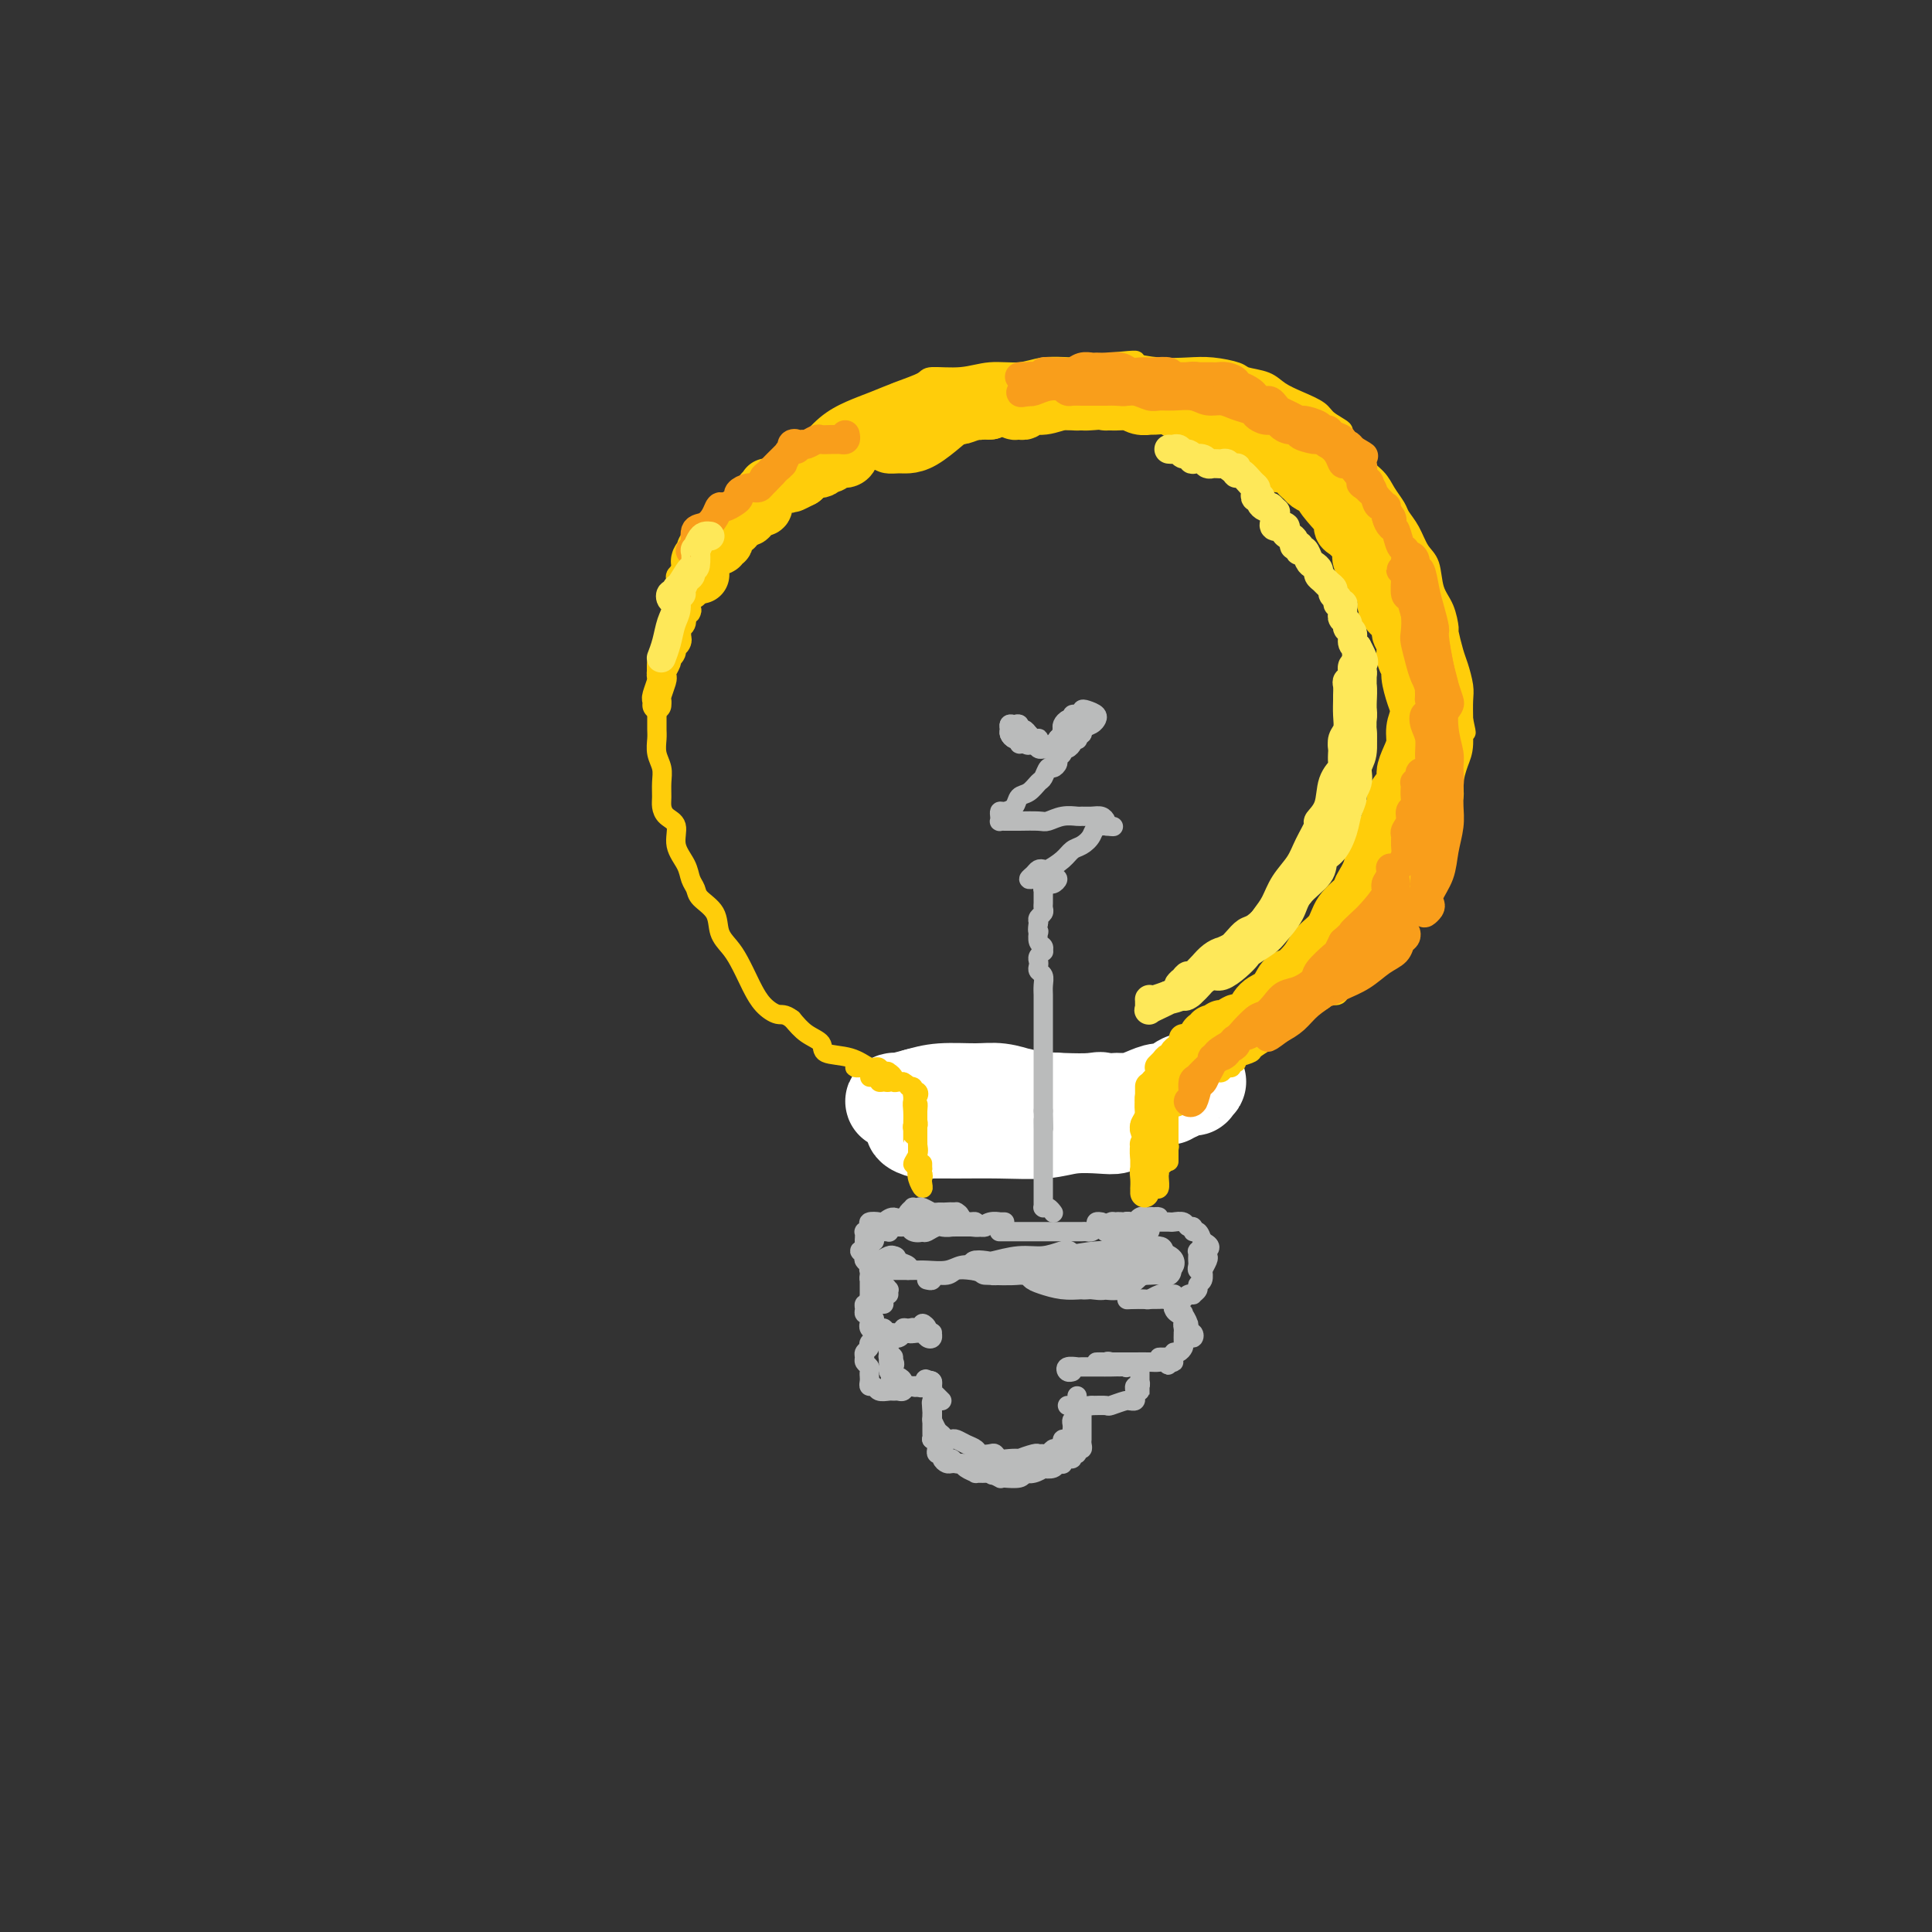 <svg viewBox='0 0 400 400' version='1.1' xmlns='http://www.w3.org/2000/svg' xmlns:xlink='http://www.w3.org/1999/xlink'><rect x="0" y="0" width="400" height="400" fill="#333333" stroke="none"/><g fill='none' stroke='#FFCD0A' stroke-width='4' stroke-linecap='round' stroke-linejoin='round'><path d='M143,127c0.196,-0.372 0.392,-0.744 0,-1c-0.392,-0.256 -1.373,-0.397 -2,-1c-0.627,-0.603 -0.900,-1.667 -1,-2c-0.100,-0.333 -0.028,0.066 0,0c0.028,-0.066 0.013,-0.597 0,-1c-0.013,-0.403 -0.023,-0.680 0,-1c0.023,-0.320 0.080,-0.685 0,-1c-0.080,-0.315 -0.299,-0.581 0,-1c0.299,-0.419 1.114,-0.989 2,-2c0.886,-1.011 1.844,-2.461 2,-3c0.156,-0.539 -0.489,-0.167 0,-1c0.489,-0.833 2.113,-2.873 3,-4c0.887,-1.127 1.036,-1.343 2,-2c0.964,-0.657 2.742,-1.756 4,-3c1.258,-1.244 1.994,-2.633 3,-4c1.006,-1.367 2.281,-2.712 4,-4c1.719,-1.288 3.884,-2.519 5,-3c1.116,-0.481 1.185,-0.212 2,-1c0.815,-0.788 2.376,-2.634 4,-4c1.624,-1.366 3.310,-2.251 5,-3c1.690,-0.749 3.385,-1.363 5,-2c1.615,-0.637 3.150,-1.299 5,-2c1.850,-0.701 4.013,-1.441 5,-2c0.987,-0.559 0.797,-0.938 2,-1c1.203,-0.062 3.800,0.193 6,0c2.200,-0.193 4.004,-0.836 6,-1c1.996,-0.164 4.184,0.149 6,0c1.816,-0.149 3.260,-0.762 5,-1c1.740,-0.238 3.776,-0.103 6,0c2.224,0.103 4.635,0.172 6,0c1.365,-0.172 1.682,-0.586 2,-1'/><path d='M230,75c6.944,-0.679 4.803,-0.375 5,0c0.197,0.375 2.733,0.822 5,1c2.267,0.178 4.267,0.088 6,0c1.733,-0.088 3.201,-0.175 5,0c1.799,0.175 3.929,0.613 5,1c1.071,0.387 1.082,0.723 2,1c0.918,0.277 2.744,0.497 4,1c1.256,0.503 1.942,1.291 3,2c1.058,0.709 2.487,1.340 4,2c1.513,0.660 3.110,1.349 4,2c0.890,0.651 1.073,1.266 2,2c0.927,0.734 2.598,1.589 3,2c0.402,0.411 -0.465,0.378 0,1c0.465,0.622 2.261,1.900 3,3c0.739,1.100 0.421,2.023 1,3c0.579,0.977 2.056,2.007 3,3c0.944,0.993 1.355,1.950 2,3c0.645,1.050 1.525,2.194 2,3c0.475,0.806 0.546,1.276 1,2c0.454,0.724 1.291,1.704 2,3c0.709,1.296 1.290,2.908 2,4c0.710,1.092 1.548,1.662 2,3c0.452,1.338 0.516,3.443 1,5c0.484,1.557 1.386,2.565 2,4c0.614,1.435 0.939,3.297 1,4c0.061,0.703 -0.141,0.245 0,1c0.141,0.755 0.626,2.722 1,4c0.374,1.278 0.636,1.868 1,3c0.364,1.132 0.829,2.805 1,4c0.171,1.195 0.049,1.913 0,3c-0.049,1.087 -0.024,2.544 0,4'/><path d='M303,149c1.071,4.985 0.250,1.446 0,1c-0.250,-0.446 0.073,2.201 0,4c-0.073,1.799 -0.542,2.749 -1,4c-0.458,1.251 -0.907,2.801 -1,4c-0.093,1.199 0.169,2.045 0,3c-0.169,0.955 -0.770,2.017 -1,3c-0.230,0.983 -0.090,1.886 0,3c0.090,1.114 0.131,2.438 0,3c-0.131,0.562 -0.434,0.363 -1,1c-0.566,0.637 -1.393,2.110 -2,3c-0.607,0.890 -0.992,1.197 -1,2c-0.008,0.803 0.363,2.102 0,3c-0.363,0.898 -1.458,1.396 -2,2c-0.542,0.604 -0.529,1.313 -1,2c-0.471,0.687 -1.424,1.353 -2,2c-0.576,0.647 -0.774,1.277 -1,2c-0.226,0.723 -0.482,1.540 -1,2c-0.518,0.460 -1.300,0.565 -2,1c-0.700,0.435 -1.318,1.202 -2,2c-0.682,0.798 -1.430,1.627 -2,2c-0.570,0.373 -0.964,0.290 -1,1c-0.036,0.710 0.285,2.214 0,3c-0.285,0.786 -1.175,0.855 -2,1c-0.825,0.145 -1.586,0.366 -2,1c-0.414,0.634 -0.481,1.679 -1,2c-0.519,0.321 -1.489,-0.084 -2,0c-0.511,0.084 -0.562,0.655 -1,1c-0.438,0.345 -1.262,0.464 -2,1c-0.738,0.536 -1.391,1.491 -2,2c-0.609,0.509 -1.174,0.574 -2,1c-0.826,0.426 -1.913,1.213 -3,2'/><path d='M265,213c-2.908,2.046 -1.678,1.662 -2,2c-0.322,0.338 -2.196,1.399 -3,2c-0.804,0.601 -0.539,0.742 -1,1c-0.461,0.258 -1.647,0.633 -3,1c-1.353,0.367 -2.874,0.726 -4,1c-1.126,0.274 -1.856,0.465 -3,1c-1.144,0.535 -2.703,1.415 -4,2c-1.297,0.585 -2.331,0.875 -3,1c-0.669,0.125 -0.973,0.086 -2,0c-1.027,-0.086 -2.778,-0.219 -4,0c-1.222,0.219 -1.916,0.791 -3,1c-1.084,0.209 -2.558,0.055 -4,0c-1.442,-0.055 -2.851,-0.012 -4,0c-1.149,0.012 -2.039,-0.008 -3,0c-0.961,0.008 -1.993,0.044 -3,0c-1.007,-0.044 -1.990,-0.167 -3,0c-1.010,0.167 -2.046,0.625 -3,1c-0.954,0.375 -1.825,0.667 -3,1c-1.175,0.333 -2.653,0.708 -4,1c-1.347,0.292 -2.564,0.501 -4,0c-1.436,-0.501 -3.091,-1.710 -4,-2c-0.909,-0.290 -1.071,0.341 -2,0c-0.929,-0.341 -2.623,-1.653 -4,-2c-1.377,-0.347 -2.436,0.273 -4,0c-1.564,-0.273 -3.632,-1.438 -5,-2c-1.368,-0.562 -2.036,-0.520 -3,-1c-0.964,-0.480 -2.225,-1.482 -4,-2c-1.775,-0.518 -4.063,-0.551 -5,-1c-0.937,-0.449 -0.521,-1.313 -1,-2c-0.479,-0.687 -1.851,-1.196 -3,-2c-1.149,-0.804 -2.074,-1.902 -3,-3'/><path d='M164,211c-1.610,-1.232 -2.136,-0.812 -3,-1c-0.864,-0.188 -2.065,-0.984 -3,-2c-0.935,-1.016 -1.603,-2.252 -2,-3c-0.397,-0.748 -0.524,-1.008 -1,-2c-0.476,-0.992 -1.301,-2.717 -2,-4c-0.699,-1.283 -1.272,-2.126 -2,-3c-0.728,-0.874 -1.610,-1.781 -2,-3c-0.390,-1.219 -0.288,-2.752 -1,-4c-0.712,-1.248 -2.237,-2.213 -3,-3c-0.763,-0.787 -0.763,-1.398 -1,-2c-0.237,-0.602 -0.711,-1.197 -1,-2c-0.289,-0.803 -0.393,-1.815 -1,-3c-0.607,-1.185 -1.718,-2.543 -2,-4c-0.282,-1.457 0.264,-3.012 0,-4c-0.264,-0.988 -1.338,-1.408 -2,-2c-0.662,-0.592 -0.913,-1.354 -1,-2c-0.087,-0.646 -0.009,-1.174 0,-2c0.009,-0.826 -0.050,-1.950 0,-3c0.050,-1.050 0.210,-2.026 0,-3c-0.210,-0.974 -0.788,-1.947 -1,-3c-0.212,-1.053 -0.057,-2.186 0,-3c0.057,-0.814 0.015,-1.310 0,-2c-0.015,-0.690 -0.004,-1.573 0,-2c0.004,-0.427 0.000,-0.398 0,-1c-0.000,-0.602 0.003,-1.834 0,-3c-0.003,-1.166 -0.012,-2.264 0,-3c0.012,-0.736 0.045,-1.109 0,-2c-0.045,-0.891 -0.167,-2.301 0,-3c0.167,-0.699 0.622,-0.688 1,-1c0.378,-0.312 0.679,-0.946 1,-2c0.321,-1.054 0.660,-2.527 1,-4'/><path d='M139,130c0.597,-1.653 0.591,-2.285 1,-3c0.409,-0.715 1.233,-1.511 2,-2c0.767,-0.489 1.476,-0.670 2,-1c0.524,-0.330 0.864,-0.809 1,-1c0.136,-0.191 0.068,-0.096 0,0'/></g>
<g fill='none' stroke='#FFFFFF' stroke-width='20' stroke-linecap='round' stroke-linejoin='round'><path d='M233,230c-0.026,-0.091 -0.052,-0.182 0,0c0.052,0.182 0.181,0.636 0,1c-0.181,0.364 -0.673,0.637 -1,1c-0.327,0.363 -0.488,0.815 -1,1c-0.512,0.185 -1.374,0.102 -3,0c-1.626,-0.102 -4.015,-0.224 -6,0c-1.985,0.224 -3.567,0.793 -6,1c-2.433,0.207 -5.719,0.053 -9,0c-3.281,-0.053 -6.559,-0.003 -9,0c-2.441,0.003 -4.046,-0.039 -5,0c-0.954,0.039 -1.259,0.160 -2,0c-0.741,-0.160 -1.919,-0.602 -2,-1c-0.081,-0.398 0.937,-0.751 2,-1c1.063,-0.249 2.173,-0.392 4,-1c1.827,-0.608 4.373,-1.679 7,-2c2.627,-0.321 5.336,0.108 7,0c1.664,-0.108 2.283,-0.754 4,-1c1.717,-0.246 4.531,-0.091 7,0c2.469,0.091 4.594,0.118 6,0c1.406,-0.118 2.094,-0.379 2,0c-0.094,0.379 -0.971,1.400 -2,2c-1.029,0.600 -2.212,0.779 -3,1c-0.788,0.221 -1.183,0.483 -3,1c-1.817,0.517 -5.057,1.287 -8,1c-2.943,-0.287 -5.587,-1.632 -8,-2c-2.413,-0.368 -4.593,0.242 -7,0c-2.407,-0.242 -5.040,-1.336 -7,-2c-1.960,-0.664 -3.247,-0.900 -4,-1c-0.753,-0.100 -0.972,-0.065 -1,0c-0.028,0.065 0.135,0.162 1,0c0.865,-0.162 2.433,-0.581 4,-1'/><path d='M190,227c1.390,-0.386 2.865,-0.849 5,-1c2.135,-0.151 4.929,0.012 7,0c2.071,-0.012 3.419,-0.199 5,0c1.581,0.199 3.393,0.784 4,1c0.607,0.216 0.007,0.062 0,0c-0.007,-0.062 0.578,-0.031 0,0c-0.578,0.031 -2.319,0.061 -4,0c-1.681,-0.061 -3.302,-0.213 -5,0c-1.698,0.213 -3.472,0.789 -5,1c-1.528,0.211 -2.809,0.055 -4,0c-1.191,-0.055 -2.294,-0.010 -3,0c-0.706,0.010 -1.017,-0.015 -1,0c0.017,0.015 0.361,0.071 1,0c0.639,-0.071 1.571,-0.267 3,0c1.429,0.267 3.353,0.999 5,1c1.647,0.001 3.016,-0.728 5,-1c1.984,-0.272 4.584,-0.087 7,0c2.416,0.087 4.650,0.076 6,0c1.350,-0.076 1.818,-0.216 3,0c1.182,0.216 3.080,0.789 5,1c1.920,0.211 3.862,0.061 5,0c1.138,-0.061 1.472,-0.031 2,0c0.528,0.031 1.249,0.063 1,0c-0.249,-0.063 -1.470,-0.222 -2,0c-0.530,0.222 -0.371,0.826 -1,1c-0.629,0.174 -2.047,-0.083 -3,0c-0.953,0.083 -1.441,0.507 -2,1c-0.559,0.493 -1.189,1.056 -2,1c-0.811,-0.056 -1.803,-0.730 -2,-1c-0.197,-0.270 0.402,-0.135 1,0'/><path d='M221,231c-1.298,0.088 0.957,-0.693 2,-1c1.043,-0.307 0.873,-0.138 1,0c0.127,0.138 0.552,0.247 2,0c1.448,-0.247 3.919,-0.851 5,-1c1.081,-0.149 0.771,0.156 2,0c1.229,-0.156 3.998,-0.774 5,-1c1.002,-0.226 0.237,-0.061 0,0c-0.237,0.061 0.053,0.016 0,0c-0.053,-0.016 -0.449,-0.004 -1,0c-0.551,0.004 -1.259,0.001 -2,0c-0.741,-0.001 -1.517,-0.001 -2,0c-0.483,0.001 -0.674,0.001 -1,0c-0.326,-0.001 -0.786,-0.003 -1,0c-0.214,0.003 -0.181,0.011 0,0c0.181,-0.011 0.509,-0.039 1,0c0.491,0.039 1.146,0.146 2,0c0.854,-0.146 1.905,-0.547 3,-1c1.095,-0.453 2.232,-0.960 3,-1c0.768,-0.040 1.168,0.385 2,0c0.832,-0.385 2.095,-1.581 3,-2c0.905,-0.419 1.451,-0.061 2,0c0.549,0.061 1.100,-0.176 1,0c-0.100,0.176 -0.853,0.765 -1,1c-0.147,0.235 0.311,0.114 0,0c-0.311,-0.114 -1.391,-0.223 -2,0c-0.609,0.223 -0.745,0.778 -1,1c-0.255,0.222 -0.627,0.111 -1,0'/><path d='M243,226c-1.000,0.533 -1.000,0.867 -1,1c0.000,0.133 0.000,0.067 0,0'/></g>
<g fill='none' stroke='#FFCD0A' stroke-width='4' stroke-linecap='round' stroke-linejoin='round'><path d='M256,220c-0.331,0.002 -0.662,0.005 -1,0c-0.338,-0.005 -0.683,-0.016 -1,0c-0.317,0.016 -0.606,0.061 -1,0c-0.394,-0.061 -0.894,-0.228 -1,0c-0.106,0.228 0.182,0.850 0,1c-0.182,0.150 -0.835,-0.174 -1,0c-0.165,0.174 0.156,0.845 0,1c-0.156,0.155 -0.789,-0.208 -1,0c-0.211,0.208 0.000,0.985 0,1c-0.000,0.015 -0.212,-0.732 0,-1c0.212,-0.268 0.848,-0.056 1,0c0.152,0.056 -0.180,-0.042 0,0c0.180,0.042 0.872,0.226 1,0c0.128,-0.226 -0.308,-0.860 0,-1c0.308,-0.140 1.362,0.215 2,0c0.638,-0.215 0.862,-1.000 1,-1c0.138,-0.000 0.191,0.785 0,1c-0.191,0.215 -0.625,-0.138 -1,0c-0.375,0.138 -0.692,0.769 -1,1c-0.308,0.231 -0.607,0.062 -1,0c-0.393,-0.062 -0.880,-0.018 -1,0c-0.120,0.018 0.126,0.009 0,0c-0.126,-0.009 -0.626,-0.017 -1,0c-0.374,0.017 -0.622,0.060 -1,0c-0.378,-0.060 -0.885,-0.222 -1,0c-0.115,0.222 0.161,0.829 0,1c-0.161,0.171 -0.760,-0.094 -1,0c-0.240,0.094 -0.120,0.547 0,1'/><path d='M247,224c-1.404,0.615 -0.415,0.154 0,0c0.415,-0.154 0.256,-0.000 0,0c-0.256,0.000 -0.608,-0.154 -1,0c-0.392,0.154 -0.823,0.615 -1,1c-0.177,0.385 -0.099,0.695 0,1c0.099,0.305 0.219,0.604 0,1c-0.219,0.396 -0.777,0.887 -1,1c-0.223,0.113 -0.111,-0.152 0,0c0.111,0.152 0.222,0.722 0,1c-0.222,0.278 -0.778,0.266 -1,0c-0.222,-0.266 -0.112,-0.785 0,-1c0.112,-0.215 0.226,-0.126 0,0c-0.226,0.126 -0.793,0.290 -1,0c-0.207,-0.290 -0.056,-1.032 0,-1c0.056,0.032 0.015,0.839 0,1c-0.015,0.161 -0.004,-0.323 0,0c0.004,0.323 0.001,1.452 0,2c-0.001,0.548 -0.000,0.514 0,1c0.000,0.486 0.000,1.492 0,2c-0.000,0.508 -0.000,0.517 0,1c0.000,0.483 0.000,1.439 0,2c-0.000,0.561 -0.000,0.728 0,1c0.000,0.272 0.000,0.649 0,1c-0.000,0.351 -0.000,0.675 0,1'/><path d='M242,239c-0.001,2.132 -0.004,1.462 0,1c0.004,-0.462 0.015,-0.716 0,-1c-0.015,-0.284 -0.057,-0.598 0,-1c0.057,-0.402 0.211,-0.891 0,-1c-0.211,-0.109 -0.788,0.163 -1,0c-0.212,-0.163 -0.061,-0.761 0,-1c0.061,-0.239 0.030,-0.120 0,0'/><path d='M178,220c0.137,0.423 0.274,0.845 0,1c-0.274,0.155 -0.960,0.042 -1,0c-0.040,-0.042 0.567,-0.012 1,0c0.433,0.012 0.694,0.007 1,0c0.306,-0.007 0.659,-0.017 1,0c0.341,0.017 0.671,0.061 1,0c0.329,-0.061 0.659,-0.228 1,0c0.341,0.228 0.695,0.849 1,1c0.305,0.151 0.562,-0.170 1,0c0.438,0.170 1.056,0.831 1,1c-0.056,0.169 -0.785,-0.155 -1,0c-0.215,0.155 0.083,0.788 0,1c-0.083,0.212 -0.549,0.004 -1,0c-0.451,-0.004 -0.888,0.195 -1,0c-0.112,-0.195 0.103,-0.783 0,-1c-0.103,-0.217 -0.522,-0.062 -1,0c-0.478,0.062 -1.014,0.029 -1,0c0.014,-0.029 0.577,-0.056 1,0c0.423,0.056 0.706,0.196 1,0c0.294,-0.196 0.600,-0.728 1,-1c0.400,-0.272 0.895,-0.283 1,0c0.105,0.283 -0.178,0.860 0,1c0.178,0.140 0.818,-0.159 1,0c0.182,0.159 -0.096,0.775 0,1c0.096,0.225 0.564,0.061 1,0c0.436,-0.061 0.839,-0.017 1,0c0.161,0.017 0.081,0.009 0,0'/><path d='M187,224c1.558,0.858 0.953,1.004 1,1c0.047,-0.004 0.745,-0.159 1,0c0.255,0.159 0.068,0.632 0,1c-0.068,0.368 -0.018,0.632 0,1c0.018,0.368 0.004,0.841 0,1c-0.004,0.159 0.002,0.003 0,0c-0.002,-0.003 -0.014,0.146 0,0c0.014,-0.146 0.052,-0.587 0,-1c-0.052,-0.413 -0.196,-0.800 0,-1c0.196,-0.200 0.732,-0.215 1,0c0.268,0.215 0.268,0.659 0,1c-0.268,0.341 -0.804,0.577 -1,1c-0.196,0.423 -0.053,1.032 0,2c0.053,0.968 0.014,2.295 0,3c-0.014,0.705 -0.003,0.789 0,1c0.003,0.211 -0.000,0.550 0,1c0.000,0.450 0.004,1.011 0,1c-0.004,-0.011 -0.015,-0.594 0,-1c0.015,-0.406 0.057,-0.633 0,-1c-0.057,-0.367 -0.211,-0.872 0,-1c0.211,-0.128 0.789,0.120 1,0c0.211,-0.120 0.057,-0.610 0,-1c-0.057,-0.390 -0.015,-0.682 0,-1c0.015,-0.318 0.004,-0.662 0,-1c-0.004,-0.338 -0.002,-0.669 0,-1'/><path d='M190,229c0.155,-0.907 0.041,0.324 0,1c-0.041,0.676 -0.011,0.796 0,1c0.011,0.204 0.003,0.492 0,1c-0.003,0.508 -0.001,1.235 0,2c0.001,0.765 0.000,1.569 0,2c-0.000,0.431 -0.000,0.491 0,1c0.000,0.509 0.000,1.468 0,2c-0.000,0.532 -0.000,0.637 0,1c0.000,0.363 0.000,0.983 0,1c-0.000,0.017 -0.000,-0.569 0,-1c0.000,-0.431 0.000,-0.708 0,-1c-0.000,-0.292 -0.000,-0.598 0,-1c0.000,-0.402 0.001,-0.901 0,-1c-0.001,-0.099 -0.005,0.202 0,0c0.005,-0.202 0.019,-0.906 0,-1c-0.019,-0.094 -0.072,0.422 0,1c0.072,0.578 0.267,1.218 0,2c-0.267,0.782 -0.996,1.706 -1,2c-0.004,0.294 0.717,-0.043 1,0c0.283,0.043 0.128,0.468 0,1c-0.128,0.532 -0.229,1.173 0,2c0.229,0.827 0.789,1.840 1,2c0.211,0.160 0.073,-0.532 0,-1c-0.073,-0.468 -0.081,-0.713 0,-1c0.081,-0.287 0.253,-0.616 0,-1c-0.253,-0.384 -0.929,-0.824 -1,-1c-0.071,-0.176 0.465,-0.088 1,0'/><path d='M191,242c0.000,-0.850 0.000,-0.974 0,-1c0.000,-0.026 0.000,0.044 0,0c0.000,-0.044 0.000,-0.204 0,0c0.000,0.204 0.000,0.773 0,1c0.000,0.227 0.000,0.114 0,0'/><path d='M238,241c0.309,-0.006 0.619,-0.012 1,0c0.381,0.012 0.834,0.044 1,0c0.166,-0.044 0.045,-0.162 0,0c-0.045,0.162 -0.015,0.603 0,1c0.015,0.397 0.015,0.748 0,1c-0.015,0.252 -0.043,0.404 0,1c0.043,0.596 0.159,1.635 0,2c-0.159,0.365 -0.594,0.055 -1,0c-0.406,-0.055 -0.784,0.144 -1,0c-0.216,-0.144 -0.269,-0.630 0,-1c0.269,-0.370 0.861,-0.625 1,-1c0.139,-0.375 -0.176,-0.872 0,-1c0.176,-0.128 0.842,0.112 1,0c0.158,-0.112 -0.192,-0.577 0,-1c0.192,-0.423 0.927,-0.804 1,-1c0.073,-0.196 -0.516,-0.207 -1,0c-0.484,0.207 -0.862,0.634 -1,1c-0.138,0.366 -0.037,0.673 0,1c0.037,0.327 0.010,0.675 0,1c-0.010,0.325 -0.003,0.626 0,1c0.003,0.374 0.001,0.821 0,1c-0.001,0.179 -0.000,0.089 0,0'/></g>
<g fill='none' stroke='#BABBBB' stroke-width='4' stroke-linecap='round' stroke-linejoin='round'><path d='M232,254c-0.112,0.392 -0.223,0.783 0,1c0.223,0.217 0.781,0.258 1,0c0.219,-0.258 0.100,-0.815 0,-1c-0.100,-0.185 -0.182,0.003 0,0c0.182,-0.003 0.627,-0.196 1,0c0.373,0.196 0.675,0.780 1,1c0.325,0.220 0.673,0.077 1,0c0.327,-0.077 0.635,-0.087 1,0c0.365,0.087 0.788,0.272 1,0c0.212,-0.272 0.211,-1.001 0,-1c-0.211,0.001 -0.634,0.732 -1,1c-0.366,0.268 -0.674,0.072 -1,0c-0.326,-0.072 -0.668,-0.019 -1,0c-0.332,0.019 -0.653,0.005 -1,0c-0.347,-0.005 -0.720,-0.002 -1,0c-0.280,0.002 -0.468,0.001 -1,0c-0.532,-0.001 -1.407,-0.004 -2,0c-0.593,0.004 -0.902,0.015 -1,0c-0.098,-0.015 0.015,-0.056 0,0c-0.015,0.056 -0.159,0.207 0,0c0.159,-0.207 0.620,-0.774 1,-1c0.380,-0.226 0.679,-0.112 1,0c0.321,0.112 0.663,0.223 1,0c0.337,-0.223 0.669,-0.779 1,-1c0.331,-0.221 0.660,-0.108 1,0c0.340,0.108 0.691,0.211 1,0c0.309,-0.211 0.574,-0.736 1,-1c0.426,-0.264 1.011,-0.267 1,0c-0.011,0.267 -0.618,0.803 -1,1c-0.382,0.197 -0.538,0.056 -1,0c-0.462,-0.056 -1.231,-0.028 -2,0'/><path d='M233,253c0.729,-0.294 0.553,-0.030 0,0c-0.553,0.030 -1.481,-0.174 -2,0c-0.519,0.174 -0.628,0.726 -1,1c-0.372,0.274 -1.006,0.270 -1,0c0.006,-0.270 0.652,-0.805 1,-1c0.348,-0.195 0.398,-0.051 1,0c0.602,0.051 1.758,0.010 2,0c0.242,-0.010 -0.428,0.011 0,0c0.428,-0.011 1.954,-0.055 3,0c1.046,0.055 1.612,0.210 2,0c0.388,-0.210 0.599,-0.785 1,-1c0.401,-0.215 0.993,-0.072 1,0c0.007,0.072 -0.570,0.072 -1,0c-0.430,-0.072 -0.714,-0.215 -1,0c-0.286,0.215 -0.576,0.790 -1,1c-0.424,0.210 -0.984,0.056 -1,0c-0.016,-0.056 0.510,-0.015 1,0c0.490,0.015 0.942,0.004 1,0c0.058,-0.004 -0.279,-0.002 0,0c0.279,0.002 1.174,0.005 2,0c0.826,-0.005 1.584,-0.016 2,0c0.416,0.016 0.489,0.061 1,0c0.511,-0.061 1.460,-0.228 2,0c0.540,0.228 0.669,0.851 1,1c0.331,0.149 0.862,-0.177 1,0c0.138,0.177 -0.117,0.855 0,1c0.117,0.145 0.605,-0.244 1,0c0.395,0.244 0.698,1.122 1,2'/><path d='M249,257c2.242,1.019 1.348,1.565 1,2c-0.348,0.435 -0.150,0.758 0,1c0.150,0.242 0.250,0.402 0,1c-0.250,0.598 -0.852,1.635 -1,2c-0.148,0.365 0.156,0.057 0,0c-0.156,-0.057 -0.774,0.138 -1,0c-0.226,-0.138 -0.062,-0.610 0,-1c0.062,-0.390 0.020,-0.698 0,-1c-0.020,-0.302 -0.020,-0.599 0,-1c0.020,-0.401 0.058,-0.907 0,-1c-0.058,-0.093 -0.212,0.226 0,0c0.212,-0.226 0.789,-0.996 1,-1c0.211,-0.004 0.056,0.757 0,1c-0.056,0.243 -0.014,-0.033 0,0c0.014,0.033 -0.000,0.376 0,1c0.000,0.624 0.015,1.529 0,2c-0.015,0.471 -0.061,0.508 0,1c0.061,0.492 0.227,1.438 0,2c-0.227,0.562 -0.848,0.738 -1,1c-0.152,0.262 0.166,0.610 0,1c-0.166,0.390 -0.817,0.824 -1,1c-0.183,0.176 0.103,0.096 0,0c-0.103,-0.096 -0.593,-0.209 -1,0c-0.407,0.209 -0.729,0.739 -1,1c-0.271,0.261 -0.491,0.252 -1,0c-0.509,-0.252 -1.306,-0.747 -2,-1c-0.694,-0.253 -1.285,-0.264 -2,0c-0.715,0.264 -1.552,0.803 -2,1c-0.448,0.197 -0.505,0.053 -1,0c-0.495,-0.053 -1.427,-0.015 -2,0c-0.573,0.015 -0.786,0.008 -1,0'/><path d='M234,269c-1.677,0.155 0.132,0.042 1,0c0.868,-0.042 0.796,-0.011 1,0c0.204,0.011 0.686,0.004 1,0c0.314,-0.004 0.461,-0.005 1,0c0.539,0.005 1.469,0.016 2,0c0.531,-0.016 0.664,-0.058 1,0c0.336,0.058 0.875,0.215 1,0c0.125,-0.215 -0.162,-0.801 0,-1c0.162,-0.199 0.775,-0.011 1,0c0.225,0.011 0.064,-0.156 0,0c-0.064,0.156 -0.030,0.635 0,1c0.030,0.365 0.056,0.616 0,1c-0.056,0.384 -0.193,0.901 0,1c0.193,0.099 0.718,-0.219 1,0c0.282,0.219 0.323,0.976 0,1c-0.323,0.024 -1.010,-0.686 -1,-1c0.010,-0.314 0.717,-0.233 1,0c0.283,0.233 0.141,0.616 0,1'/><path d='M244,272c0.399,0.644 0.895,0.254 1,0c0.105,-0.254 -0.181,-0.373 0,0c0.181,0.373 0.829,1.239 1,2c0.171,0.761 -0.137,1.416 0,2c0.137,0.584 0.717,1.095 1,1c0.283,-0.095 0.268,-0.797 0,-1c-0.268,-0.203 -0.790,0.092 -1,0c-0.210,-0.092 -0.109,-0.570 0,-1c0.109,-0.430 0.225,-0.811 0,-1c-0.225,-0.189 -0.793,-0.188 -1,0c-0.207,0.188 -0.055,0.561 0,1c0.055,0.439 0.012,0.945 0,1c-0.012,0.055 0.007,-0.340 0,0c-0.007,0.340 -0.039,1.415 0,2c0.039,0.585 0.151,0.678 0,1c-0.151,0.322 -0.565,0.871 -1,1c-0.435,0.129 -0.892,-0.162 -1,0c-0.108,0.162 0.131,0.775 0,1c-0.131,0.225 -0.634,0.060 -1,0c-0.366,-0.060 -0.595,-0.017 -1,0c-0.405,0.017 -0.985,0.008 -1,0c-0.015,-0.008 0.536,-0.016 1,0c0.464,0.016 0.840,0.057 1,0c0.160,-0.057 0.105,-0.211 0,0c-0.105,0.211 -0.259,0.788 0,1c0.259,0.212 0.931,0.061 1,0c0.069,-0.061 -0.466,-0.030 -1,0'/><path d='M242,282c-0.518,1.238 0.187,0.332 0,0c-0.187,-0.332 -1.267,-0.089 -2,0c-0.733,0.089 -1.118,0.024 -2,0c-0.882,-0.024 -2.260,-0.006 -3,0c-0.740,0.006 -0.842,0.002 -2,0c-1.158,-0.002 -3.372,-0.000 -4,0c-0.628,0.000 0.331,-0.001 0,0c-0.331,0.001 -1.953,0.006 -2,0c-0.047,-0.006 1.480,-0.021 2,0c0.520,0.021 0.034,0.077 0,0c-0.034,-0.077 0.383,-0.288 1,0c0.617,0.288 1.433,1.076 2,1c0.567,-0.076 0.887,-1.015 1,-1c0.113,0.015 0.021,0.985 0,1c-0.021,0.015 0.029,-0.924 0,-1c-0.029,-0.076 -0.138,0.712 0,1c0.138,0.288 0.524,0.077 0,0c-0.524,-0.077 -1.956,-0.020 -3,0c-1.044,0.020 -1.698,0.004 -2,0c-0.302,-0.004 -0.250,0.003 -1,0c-0.750,-0.003 -2.302,-0.015 -3,0c-0.698,0.015 -0.541,0.056 -1,0c-0.459,-0.056 -1.536,-0.211 -2,0c-0.464,0.211 -0.317,0.788 0,1c0.317,0.212 0.805,0.061 1,0c0.195,-0.061 0.098,-0.030 0,0'/><path d='M236,284c-0.000,0.568 -0.000,1.136 0,1c0.000,-0.136 0.000,-0.976 0,-1c-0.000,-0.024 -0.000,0.767 0,1c0.000,0.233 0.000,-0.091 0,0c-0.000,0.091 -0.000,0.596 0,1c0.000,0.404 0.000,0.708 0,1c-0.000,0.292 -0.000,0.571 0,1c0.000,0.429 0.001,1.009 0,1c-0.001,-0.009 -0.004,-0.606 0,-1c0.004,-0.394 0.015,-0.586 0,-1c-0.015,-0.414 -0.057,-1.050 0,-1c0.057,0.050 0.212,0.788 0,1c-0.212,0.212 -0.793,-0.101 -1,0c-0.207,0.101 -0.041,0.616 0,1c0.041,0.384 -0.042,0.638 0,1c0.042,0.362 0.211,0.833 0,1c-0.211,0.167 -0.800,0.031 -1,0c-0.200,-0.031 -0.009,0.044 0,0c0.009,-0.044 -0.162,-0.208 -1,0c-0.838,0.208 -2.341,0.787 -3,1c-0.659,0.213 -0.474,0.061 -1,0c-0.526,-0.061 -1.763,-0.030 -3,0'/><path d='M226,291c-1.796,0.155 -1.785,0.041 -2,0c-0.215,-0.041 -0.656,-0.011 -1,0c-0.344,0.011 -0.589,0.003 -1,0c-0.411,-0.003 -0.986,-0.001 -1,0c-0.014,0.001 0.535,0.000 1,0c0.465,-0.000 0.847,-0.000 1,0c0.153,0.000 0.076,0.000 0,0'/><path d='M207,253c0.549,0.002 1.097,0.004 1,0c-0.097,-0.004 -0.840,-0.015 -1,0c-0.160,0.015 0.263,0.057 0,0c-0.263,-0.057 -1.211,-0.211 -2,0c-0.789,0.211 -1.418,0.788 -2,1c-0.582,0.212 -1.117,0.058 -2,0c-0.883,-0.058 -2.116,-0.019 -3,0c-0.884,0.019 -1.421,0.020 -2,0c-0.579,-0.020 -1.199,-0.059 -1,0c0.199,0.059 1.219,0.216 2,0c0.781,-0.216 1.324,-0.804 2,-1c0.676,-0.196 1.485,0.000 2,0c0.515,-0.000 0.737,-0.196 1,0c0.263,0.196 0.567,0.785 1,1c0.433,0.215 0.996,0.058 1,0c0.004,-0.058 -0.551,-0.015 -1,0c-0.449,0.015 -0.791,0.003 -1,0c-0.209,-0.003 -0.283,0.003 -1,0c-0.717,-0.003 -2.076,-0.014 -3,0c-0.924,0.014 -1.413,0.053 -2,0c-0.587,-0.053 -1.271,-0.200 -2,0c-0.729,0.200 -1.504,0.746 -2,1c-0.496,0.254 -0.713,0.215 -1,0c-0.287,-0.215 -0.643,-0.608 -1,-1'/><path d='M190,254c-2.904,0.155 -1.664,0.041 -1,0c0.664,-0.041 0.752,-0.011 1,0c0.248,0.011 0.656,0.003 1,0c0.344,-0.003 0.625,-0.002 1,0c0.375,0.002 0.845,0.004 1,0c0.155,-0.004 -0.004,-0.014 0,0c0.004,0.014 0.170,0.053 0,0c-0.170,-0.053 -0.675,-0.196 -1,0c-0.325,0.196 -0.468,0.732 -1,1c-0.532,0.268 -1.452,0.268 -2,0c-0.548,-0.268 -0.725,-0.805 -1,-1c-0.275,-0.195 -0.648,-0.048 -1,0c-0.352,0.048 -0.682,-0.001 -1,0c-0.318,0.001 -0.624,0.053 -1,0c-0.376,-0.053 -0.821,-0.211 -1,0c-0.179,0.211 -0.090,0.791 0,1c0.090,0.209 0.183,0.046 0,0c-0.183,-0.046 -0.641,0.025 -1,0c-0.359,-0.025 -0.618,-0.147 -1,0c-0.382,0.147 -0.887,0.562 -1,1c-0.113,0.438 0.166,0.899 0,1c-0.166,0.101 -0.776,-0.159 -1,0c-0.224,0.159 -0.060,0.735 0,1c0.060,0.265 0.017,0.219 0,0c-0.017,-0.219 -0.009,-0.609 0,-1'/><path d='M180,257c-2.011,0.311 -0.539,-0.411 0,-1c0.539,-0.589 0.144,-1.045 0,-1c-0.144,0.045 -0.039,0.589 0,1c0.039,0.411 0.011,0.688 0,1c-0.011,0.312 -0.007,0.659 0,1c0.007,0.341 0.016,0.677 0,1c-0.016,0.323 -0.055,0.633 0,1c0.055,0.367 0.206,0.791 0,1c-0.206,0.209 -0.769,0.203 -1,0c-0.231,-0.203 -0.130,-0.601 0,-1c0.130,-0.399 0.288,-0.798 0,-1c-0.288,-0.202 -1.021,-0.208 -1,0c0.021,0.208 0.797,0.630 1,1c0.203,0.370 -0.167,0.688 0,1c0.167,0.312 0.872,0.620 1,1c0.128,0.380 -0.321,0.834 0,1c0.321,0.166 1.411,0.044 2,0c0.589,-0.044 0.678,-0.011 1,0c0.322,0.011 0.876,-0.001 2,0c1.124,0.001 2.818,0.014 4,0c1.182,-0.014 1.853,-0.055 3,0c1.147,0.055 2.770,0.207 4,0c1.230,-0.207 2.066,-0.773 3,-1c0.934,-0.227 1.967,-0.113 3,0'/><path d='M202,262c3.362,-0.159 0.766,-0.056 0,0c-0.766,0.056 0.296,0.067 1,0c0.704,-0.067 1.050,-0.210 1,0c-0.050,0.210 -0.494,0.773 -1,1c-0.506,0.227 -1.073,0.117 -2,0c-0.927,-0.117 -2.214,-0.242 -3,0c-0.786,0.242 -1.073,0.849 -2,1c-0.927,0.151 -2.496,-0.155 -3,0c-0.504,0.155 0.057,0.773 0,1c-0.057,0.227 -0.730,0.065 -1,0c-0.270,-0.065 -0.135,-0.032 0,0'/><path d='M188,252c-0.120,-0.310 -0.241,-0.620 0,-1c0.241,-0.380 0.842,-0.830 1,-1c0.158,-0.170 -0.127,-0.060 0,0c0.127,0.060 0.666,0.068 1,0c0.334,-0.068 0.461,-0.214 1,0c0.539,0.214 1.488,0.788 2,1c0.512,0.212 0.587,0.061 1,0c0.413,-0.061 1.164,-0.031 2,0c0.836,0.031 1.755,0.065 2,0c0.245,-0.065 -0.185,-0.228 0,0c0.185,0.228 0.986,0.846 1,1c0.014,0.154 -0.760,-0.155 -1,0c-0.240,0.155 0.053,0.774 0,1c-0.053,0.226 -0.452,0.060 -1,0c-0.548,-0.060 -1.246,-0.015 -2,0c-0.754,0.015 -1.563,0.000 -2,0c-0.437,-0.000 -0.500,0.014 -1,0c-0.500,-0.014 -1.436,-0.055 -2,0c-0.564,0.055 -0.754,0.207 -1,0c-0.246,-0.207 -0.547,-0.773 -1,-1c-0.453,-0.227 -1.056,-0.113 -1,0c0.056,0.113 0.773,0.226 1,0c0.227,-0.226 -0.036,-0.793 0,-1c0.036,-0.207 0.370,-0.056 1,0c0.630,0.056 1.555,0.018 2,0c0.445,-0.018 0.409,-0.016 1,0c0.591,0.016 1.808,0.045 3,0c1.192,-0.045 2.359,-0.166 3,0c0.641,0.166 0.754,0.619 1,1c0.246,0.381 0.623,0.691 1,1'/><path d='M200,253c2.118,0.138 1.413,-0.015 1,0c-0.413,0.015 -0.533,0.200 -1,0c-0.467,-0.200 -1.281,-0.785 -2,-1c-0.719,-0.215 -1.344,-0.059 -2,0c-0.656,0.059 -1.345,0.021 -2,0c-0.655,-0.021 -1.277,-0.024 -2,0c-0.723,0.024 -1.546,0.077 -2,0c-0.454,-0.077 -0.540,-0.283 -1,0c-0.460,0.283 -1.294,1.056 -2,1c-0.706,-0.056 -1.284,-0.940 -2,-1c-0.716,-0.060 -1.569,0.706 -2,1c-0.431,0.294 -0.441,0.116 -1,0c-0.559,-0.116 -1.666,-0.172 -2,0c-0.334,0.172 0.107,0.571 0,1c-0.107,0.429 -0.761,0.888 -1,1c-0.239,0.112 -0.064,-0.124 0,0c0.064,0.124 0.017,0.607 0,1c-0.017,0.393 -0.006,0.697 0,1c0.006,0.303 0.006,0.607 0,1c-0.006,0.393 -0.016,0.876 0,1c0.016,0.124 0.060,-0.111 0,0c-0.060,0.111 -0.224,0.567 0,1c0.224,0.433 0.837,0.844 1,1c0.163,0.156 -0.125,0.055 0,0c0.125,-0.055 0.662,-0.066 1,0c0.338,0.066 0.476,0.210 1,0c0.524,-0.210 1.436,-0.774 2,-1c0.564,-0.226 0.782,-0.113 1,0'/><path d='M185,260c0.879,0.027 0.576,0.595 1,1c0.424,0.405 1.576,0.648 2,1c0.424,0.352 0.121,0.815 0,1c-0.121,0.185 -0.061,0.093 0,0'/><path d='M184,268c-0.022,-0.455 -0.044,-0.910 0,-1c0.044,-0.090 0.153,0.186 0,0c-0.153,-0.186 -0.566,-0.833 -1,-1c-0.434,-0.167 -0.887,0.148 -1,0c-0.113,-0.148 0.113,-0.759 0,-1c-0.113,-0.241 -0.566,-0.114 -1,0c-0.434,0.114 -0.848,0.214 -1,0c-0.152,-0.214 -0.041,-0.743 0,-1c0.041,-0.257 0.011,-0.241 0,0c-0.011,0.241 -0.003,0.709 0,1c0.003,0.291 0.001,0.406 0,1c-0.001,0.594 -0.000,1.666 0,2c0.000,0.334 0.000,-0.071 0,0c-0.000,0.071 -0.000,0.619 0,1c0.000,0.381 0.000,0.597 0,1c-0.000,0.403 -0.000,0.994 0,1c0.000,0.006 0.000,-0.574 0,-1c-0.000,-0.426 -0.000,-0.700 0,-1c0.000,-0.300 0.000,-0.627 0,-1c-0.000,-0.373 -0.000,-0.790 0,-1c0.000,-0.210 0.000,-0.211 0,0c-0.000,0.211 -0.000,0.634 0,1c0.000,0.366 0.000,0.675 0,1c-0.000,0.325 -0.000,0.664 0,1c0.000,0.336 0.000,0.667 0,1c-0.000,0.333 -0.000,0.666 0,1'/><path d='M180,272c-0.005,1.542 -0.016,1.397 0,1c0.016,-0.397 0.060,-1.045 0,-1c-0.060,0.045 -0.223,0.781 0,1c0.223,0.219 0.833,-0.081 1,0c0.167,0.081 -0.107,0.544 0,1c0.107,0.456 0.596,0.907 1,1c0.404,0.093 0.724,-0.171 1,0c0.276,0.171 0.508,0.778 1,1c0.492,0.222 1.245,0.058 2,0c0.755,-0.058 1.511,-0.012 2,0c0.489,0.012 0.709,-0.010 1,0c0.291,0.010 0.652,0.051 1,0c0.348,-0.051 0.682,-0.196 1,0c0.318,0.196 0.619,0.732 1,1c0.381,0.268 0.842,0.268 1,0c0.158,-0.268 0.014,-0.804 0,-1c-0.014,-0.196 0.103,-0.053 0,0c-0.103,0.053 -0.424,0.014 -1,0c-0.576,-0.014 -1.406,-0.004 -2,0c-0.594,0.004 -0.953,0.001 -1,0c-0.047,-0.001 0.218,-0.000 0,0c-0.218,0.000 -0.919,0.000 -1,0c-0.081,-0.000 0.460,-0.000 1,0'/><path d='M189,276c-0.507,-0.089 -0.275,0.190 0,0c0.275,-0.190 0.591,-0.848 1,-1c0.409,-0.152 0.909,0.203 1,0c0.091,-0.203 -0.227,-0.965 0,-1c0.227,-0.035 0.999,0.656 1,1c0.001,0.344 -0.769,0.340 -1,0c-0.231,-0.340 0.079,-1.015 0,-1c-0.079,0.015 -0.546,0.722 -1,1c-0.454,0.278 -0.895,0.127 -1,0c-0.105,-0.127 0.127,-0.230 0,0c-0.127,0.230 -0.612,0.793 -1,1c-0.388,0.207 -0.678,0.058 -1,0c-0.322,-0.058 -0.675,-0.027 -1,0c-0.325,0.027 -0.623,0.049 -1,0c-0.377,-0.049 -0.834,-0.168 -1,0c-0.166,0.168 -0.040,0.623 0,1c0.040,0.377 -0.007,0.676 0,1c0.007,0.324 0.069,0.674 0,1c-0.069,0.326 -0.267,0.628 0,1c0.267,0.372 1.000,0.815 1,1c0.000,0.185 -0.732,0.113 -1,0c-0.268,-0.113 -0.072,-0.268 0,0c0.072,0.268 0.019,0.959 0,1c-0.019,0.041 -0.005,-0.566 0,-1c0.005,-0.434 0.001,-0.694 0,-1c-0.001,-0.306 -0.000,-0.659 0,-1c0.000,-0.341 0.000,-0.669 0,-1c-0.000,-0.331 -0.000,-0.666 0,-1'/><path d='M184,277c-0.000,-0.579 -0.000,0.475 0,1c0.000,0.525 0.000,0.521 0,1c-0.000,0.479 -0.000,1.439 0,2c0.000,0.561 0.000,0.722 0,1c-0.000,0.278 -0.001,0.673 0,1c0.001,0.327 0.004,0.586 0,1c-0.004,0.414 -0.014,0.982 0,1c0.014,0.018 0.051,-0.514 0,-1c-0.051,-0.486 -0.192,-0.926 0,-1c0.192,-0.074 0.717,0.219 1,0c0.283,-0.219 0.324,-0.948 0,-1c-0.324,-0.052 -1.012,0.574 -1,1c0.012,0.426 0.726,0.653 1,1c0.274,0.347 0.110,0.815 0,1c-0.110,0.185 -0.165,0.088 0,0c0.165,-0.088 0.551,-0.167 1,0c0.449,0.167 0.962,0.581 1,1c0.038,0.419 -0.399,0.844 0,1c0.399,0.156 1.633,0.042 2,0c0.367,-0.042 -0.132,-0.011 0,0c0.132,0.011 0.895,0.003 1,0c0.105,-0.003 -0.447,-0.002 -1,0'/><path d='M189,287c0.815,0.464 0.352,0.124 0,0c-0.352,-0.124 -0.592,-0.033 -1,0c-0.408,0.033 -0.982,0.009 -1,0c-0.018,-0.009 0.520,-0.002 1,0c0.480,0.002 0.902,0.001 1,0c0.098,-0.001 -0.128,-0.000 0,0c0.128,0.000 0.608,0.001 1,0c0.392,-0.001 0.694,-0.004 1,0c0.306,0.004 0.615,0.014 1,0c0.385,-0.014 0.847,-0.053 1,0c0.153,0.053 -0.002,0.196 0,0c0.002,-0.196 0.161,-0.732 0,-1c-0.161,-0.268 -0.643,-0.269 -1,0c-0.357,0.269 -0.590,0.807 -1,1c-0.410,0.193 -0.997,0.040 -1,0c-0.003,-0.040 0.577,0.031 1,0c0.423,-0.031 0.688,-0.166 1,0c0.312,0.166 0.671,0.632 1,1c0.329,0.368 0.627,0.638 1,1c0.373,0.362 0.821,0.818 1,1c0.179,0.182 0.090,0.091 0,0'/><path d='M224,292c0.000,0.455 0.000,0.909 0,1c-0.000,0.091 -0.000,-0.183 0,0c0.000,0.183 0.000,0.822 0,1c-0.000,0.178 -0.000,-0.106 0,0c0.000,0.106 0.000,0.602 0,1c-0.000,0.398 -0.000,0.698 0,1c0.000,0.302 0.001,0.607 0,1c-0.001,0.393 -0.004,0.875 0,1c0.004,0.125 0.016,-0.106 0,0c-0.016,0.106 -0.061,0.549 0,1c0.061,0.451 0.227,0.909 0,1c-0.227,0.091 -0.848,-0.187 -1,0c-0.152,0.187 0.166,0.838 0,1c-0.166,0.162 -0.814,-0.167 -1,0c-0.186,0.167 0.090,0.828 0,1c-0.090,0.172 -0.548,-0.146 -1,0c-0.452,0.146 -0.900,0.757 -1,1c-0.100,0.243 0.146,0.117 0,0c-0.146,-0.117 -0.686,-0.224 -1,0c-0.314,0.224 -0.402,0.778 -1,1c-0.598,0.222 -1.705,0.112 -2,0c-0.295,-0.112 0.223,-0.226 0,0c-0.223,0.226 -1.187,0.793 -2,1c-0.813,0.207 -1.475,0.056 -2,0c-0.525,-0.056 -0.914,-0.015 -1,0c-0.086,0.015 0.132,0.004 0,0c-0.132,-0.004 -0.613,-0.001 -1,0c-0.387,0.001 -0.681,0.000 -1,0c-0.319,-0.000 -0.663,-0.000 -1,0c-0.337,0.000 -0.669,0.000 -1,0'/><path d='M207,305c-2.654,0.678 -1.288,0.374 -1,0c0.288,-0.374 -0.500,-0.818 -1,-1c-0.500,-0.182 -0.711,-0.101 -1,0c-0.289,0.101 -0.654,0.223 -1,0c-0.346,-0.223 -0.671,-0.792 -1,-1c-0.329,-0.208 -0.662,-0.056 -1,0c-0.338,0.056 -0.682,0.015 -1,0c-0.318,-0.015 -0.610,-0.003 -1,0c-0.390,0.003 -0.879,-0.002 -1,0c-0.121,0.002 0.126,0.011 0,0c-0.126,-0.011 -0.626,-0.040 -1,0c-0.374,0.040 -0.622,0.151 -1,0c-0.378,-0.151 -0.885,-0.565 -1,-1c-0.115,-0.435 0.162,-0.891 0,-1c-0.162,-0.109 -0.761,0.129 -1,0c-0.239,-0.129 -0.117,-0.626 0,-1c0.117,-0.374 0.227,-0.625 0,-1c-0.227,-0.375 -0.793,-0.874 -1,-1c-0.207,-0.126 -0.055,0.121 0,0c0.055,-0.121 0.015,-0.609 0,-1c-0.015,-0.391 -0.004,-0.683 0,-1c0.004,-0.317 0.001,-0.659 0,-1c-0.001,-0.341 -0.000,-0.683 0,-1c0.000,-0.317 0.000,-0.611 0,-1c-0.000,-0.389 -0.000,-0.874 0,-1c0.000,-0.126 0.000,0.107 0,0c-0.000,-0.107 -0.000,-0.553 0,-1'/><path d='M193,291c-0.309,-1.522 -0.083,0.173 0,1c0.083,0.827 0.023,0.786 0,1c-0.023,0.214 -0.007,0.684 0,1c0.007,0.316 0.006,0.480 0,1c-0.006,0.520 -0.016,1.398 0,2c0.016,0.602 0.060,0.930 0,1c-0.060,0.070 -0.223,-0.117 0,0c0.223,0.117 0.833,0.538 1,1c0.167,0.462 -0.110,0.965 0,1c0.110,0.035 0.607,-0.398 1,0c0.393,0.398 0.681,1.626 1,2c0.319,0.374 0.668,-0.106 1,0c0.332,0.106 0.647,0.799 1,1c0.353,0.201 0.743,-0.089 1,0c0.257,0.089 0.382,0.559 1,1c0.618,0.441 1.728,0.854 2,1c0.272,0.146 -0.295,0.025 0,0c0.295,-0.025 1.453,0.046 2,0c0.547,-0.046 0.483,-0.208 1,0c0.517,0.208 1.616,0.785 2,1c0.384,0.215 0.052,0.069 0,0c-0.052,-0.069 0.174,-0.061 1,0c0.826,0.061 2.250,0.174 3,0c0.750,-0.174 0.826,-0.634 1,-1c0.174,-0.366 0.444,-0.637 1,-1c0.556,-0.363 1.396,-0.819 2,-1c0.604,-0.181 0.970,-0.087 1,0c0.030,0.087 -0.277,0.168 0,0c0.277,-0.168 1.139,-0.584 2,-1'/><path d='M218,302c1.250,-0.571 0.873,0.002 1,0c0.127,-0.002 0.756,-0.578 1,-1c0.244,-0.422 0.103,-0.690 0,-1c-0.103,-0.310 -0.167,-0.660 0,-1c0.167,-0.340 0.567,-0.668 1,-1c0.433,-0.332 0.901,-0.667 1,-1c0.099,-0.333 -0.170,-0.665 0,-1c0.170,-0.335 0.777,-0.672 1,-1c0.223,-0.328 0.060,-0.647 0,-1c-0.060,-0.353 -0.016,-0.740 0,-1c0.016,-0.260 0.004,-0.391 0,-1c-0.004,-0.609 -0.001,-1.694 0,-2c0.001,-0.306 0.000,0.169 0,0c-0.000,-0.169 -0.000,-0.981 0,-1c0.000,-0.019 0.001,0.755 0,1c-0.001,0.245 -0.004,-0.040 0,0c0.004,0.040 0.015,0.406 0,1c-0.015,0.594 -0.057,1.416 0,2c0.057,0.584 0.212,0.930 0,1c-0.212,0.070 -0.792,-0.135 -1,0c-0.208,0.135 -0.046,0.610 0,1c0.046,0.390 -0.026,0.697 0,1c0.026,0.303 0.151,0.603 0,1c-0.151,0.397 -0.576,0.890 -1,1c-0.424,0.110 -0.845,-0.163 -1,0c-0.155,0.163 -0.044,0.761 0,1c0.044,0.239 0.022,0.120 0,0'/><path d='M220,299c-0.416,1.614 0.043,1.150 0,1c-0.043,-0.150 -0.590,0.013 -1,0c-0.410,-0.013 -0.685,-0.201 -1,0c-0.315,0.201 -0.671,0.790 -1,1c-0.329,0.210 -0.633,0.042 -1,0c-0.367,-0.042 -0.798,0.041 -1,0c-0.202,-0.041 -0.176,-0.206 -1,0c-0.824,0.206 -2.497,0.784 -3,1c-0.503,0.216 0.165,0.072 0,0c-0.165,-0.072 -1.161,-0.071 -2,0c-0.839,0.071 -1.519,0.212 -2,0c-0.481,-0.212 -0.761,-0.778 -1,-1c-0.239,-0.222 -0.435,-0.102 -1,0c-0.565,0.102 -1.499,0.185 -2,0c-0.501,-0.185 -0.568,-0.637 -1,-1c-0.432,-0.363 -1.229,-0.636 -2,-1c-0.771,-0.364 -1.516,-0.817 -2,-1c-0.484,-0.183 -0.708,-0.095 -1,0c-0.292,0.095 -0.653,0.199 -1,0c-0.347,-0.199 -0.682,-0.700 -1,-1c-0.318,-0.300 -0.621,-0.400 -1,-1c-0.379,-0.600 -0.834,-1.701 -1,-2c-0.166,-0.299 -0.045,0.204 0,0c0.045,-0.204 0.012,-1.115 0,-2c-0.012,-0.885 -0.003,-1.742 0,-2c0.003,-0.258 0.002,0.085 0,0c-0.002,-0.085 -0.003,-0.597 0,-1c0.003,-0.403 0.011,-0.696 0,-1c-0.011,-0.304 -0.041,-0.620 0,-1c0.041,-0.380 0.155,-0.823 0,-1c-0.155,-0.177 -0.577,-0.089 -1,0'/><path d='M192,286c-0.492,-1.321 -0.723,0.377 -1,1c-0.277,0.623 -0.599,0.171 -1,0c-0.401,-0.171 -0.881,-0.060 -1,0c-0.119,0.060 0.123,0.069 0,0c-0.123,-0.069 -0.609,-0.215 -1,0c-0.391,0.215 -0.686,0.791 -1,1c-0.314,0.209 -0.647,0.052 -1,0c-0.353,-0.052 -0.725,0.001 -1,0c-0.275,-0.001 -0.452,-0.055 -1,0c-0.548,0.055 -1.467,0.221 -2,0c-0.533,-0.221 -0.679,-0.829 -1,-1c-0.321,-0.171 -0.818,0.095 -1,0c-0.182,-0.095 -0.048,-0.550 0,-1c0.048,-0.450 0.009,-0.894 0,-1c-0.009,-0.106 0.012,0.126 0,0c-0.012,-0.126 -0.057,-0.611 0,-1c0.057,-0.389 0.216,-0.682 0,-1c-0.216,-0.318 -0.805,-0.662 -1,-1c-0.195,-0.338 0.006,-0.669 0,-1c-0.006,-0.331 -0.220,-0.663 0,-1c0.220,-0.337 0.873,-0.678 1,-1c0.127,-0.322 -0.274,-0.625 0,-1c0.274,-0.375 1.221,-0.821 2,-1c0.779,-0.179 1.389,-0.089 2,0'/><path d='M184,277c0.875,-0.707 0.564,-0.975 1,-1c0.436,-0.025 1.620,0.193 2,0c0.380,-0.193 -0.045,-0.798 0,-1c0.045,-0.202 0.559,-0.003 1,0c0.441,0.003 0.810,-0.192 1,0c0.190,0.192 0.201,0.769 0,1c-0.201,0.231 -0.612,0.115 -1,0c-0.388,-0.115 -0.751,-0.231 -1,0c-0.249,0.231 -0.382,0.808 -1,1c-0.618,0.192 -1.720,-0.000 -2,0c-0.280,0.000 0.261,0.193 0,0c-0.261,-0.193 -1.324,-0.773 -2,-1c-0.676,-0.227 -0.966,-0.102 -1,0c-0.034,0.102 0.187,0.181 0,0c-0.187,-0.181 -0.781,-0.623 -1,-1c-0.219,-0.377 -0.063,-0.689 0,-1c0.063,-0.311 0.031,-0.622 0,-1c-0.031,-0.378 -0.062,-0.823 0,-1c0.062,-0.177 0.216,-0.085 0,0c-0.216,0.085 -0.804,0.163 -1,0c-0.196,-0.163 -0.001,-0.565 0,-1c0.001,-0.435 -0.193,-0.901 0,-1c0.193,-0.099 0.773,0.169 1,0c0.227,-0.169 0.099,-0.775 0,-1c-0.099,-0.225 -0.171,-0.071 0,0c0.171,0.071 0.584,0.058 1,0c0.416,-0.058 0.833,-0.159 1,0c0.167,0.159 0.083,0.580 0,1'/><path d='M182,270c0.689,0.000 0.911,0.000 1,0c0.089,0.000 0.044,0.000 0,0'/><path d='M207,255c-0.090,-0.000 -0.181,-0.000 0,0c0.181,0.000 0.633,0.000 1,0c0.367,-0.000 0.649,-0.000 1,0c0.351,0.000 0.770,0.000 1,0c0.230,-0.000 0.270,-0.000 1,0c0.730,0.000 2.150,0.000 3,0c0.850,-0.000 1.131,-0.000 2,0c0.869,0.000 2.327,0.000 3,0c0.673,-0.000 0.562,-0.000 1,0c0.438,0.000 1.427,0.001 2,0c0.573,-0.001 0.732,-0.003 1,0c0.268,0.003 0.645,0.011 1,0c0.355,-0.011 0.687,-0.041 1,0c0.313,0.041 0.606,0.155 1,0c0.394,-0.155 0.889,-0.578 1,-1c0.111,-0.422 -0.162,-0.845 0,-1c0.162,-0.155 0.761,-0.044 1,0c0.239,0.044 0.120,0.022 0,0'/><path d='M224,149c0.028,-0.534 0.056,-1.069 0,-1c-0.056,0.069 -0.197,0.740 0,1c0.197,0.260 0.733,0.107 1,0c0.267,-0.107 0.264,-0.168 0,0c-0.264,0.168 -0.789,0.564 -1,1c-0.211,0.436 -0.109,0.913 0,1c0.109,0.087 0.224,-0.215 0,0c-0.224,0.215 -0.788,0.947 -1,1c-0.212,0.053 -0.071,-0.571 0,-1c0.071,-0.429 0.073,-0.661 0,-1c-0.073,-0.339 -0.219,-0.785 0,-1c0.219,-0.215 0.805,-0.198 1,0c0.195,0.198 0.001,0.578 0,1c-0.001,0.422 0.192,0.885 0,1c-0.192,0.115 -0.770,-0.118 -1,0c-0.230,0.118 -0.110,0.585 0,1c0.110,0.415 0.212,0.777 0,1c-0.212,0.223 -0.739,0.308 -1,0c-0.261,-0.308 -0.255,-1.011 0,-1c0.255,0.011 0.761,0.734 1,1c0.239,0.266 0.211,0.076 0,0c-0.211,-0.076 -0.606,-0.038 -1,0'/><path d='M222,153c-0.266,0.781 0.068,0.734 0,1c-0.068,0.266 -0.539,0.844 -1,1c-0.461,0.156 -0.911,-0.112 -1,0c-0.089,0.112 0.183,0.602 0,1c-0.183,0.398 -0.823,0.702 -1,1c-0.177,0.298 0.108,0.589 0,1c-0.108,0.411 -0.609,0.940 -1,1c-0.391,0.060 -0.672,-0.350 -1,0c-0.328,0.350 -0.703,1.459 -1,2c-0.297,0.541 -0.517,0.513 -1,1c-0.483,0.487 -1.229,1.489 -2,2c-0.771,0.511 -1.566,0.532 -2,1c-0.434,0.468 -0.509,1.383 -1,2c-0.491,0.617 -1.400,0.936 -2,1c-0.600,0.064 -0.890,-0.126 -1,0c-0.110,0.126 -0.041,0.570 0,1c0.041,0.430 0.053,0.847 0,1c-0.053,0.153 -0.172,0.041 0,0c0.172,-0.041 0.636,-0.010 1,0c0.364,0.010 0.628,-0.001 1,0c0.372,0.001 0.853,0.014 2,0c1.147,-0.014 2.961,-0.056 4,0c1.039,0.056 1.303,0.211 2,0c0.697,-0.211 1.825,-0.790 3,-1c1.175,-0.210 2.395,-0.053 3,0c0.605,0.053 0.593,0.003 1,0c0.407,-0.003 1.233,0.040 2,0c0.767,-0.040 1.476,-0.165 2,0c0.524,0.165 0.864,0.618 1,1c0.136,0.382 0.068,0.691 0,1'/><path d='M229,171c3.273,0.373 0.456,-0.196 -1,0c-1.456,0.196 -1.549,1.156 -2,2c-0.451,0.844 -1.258,1.571 -2,2c-0.742,0.429 -1.417,0.559 -2,1c-0.583,0.441 -1.073,1.193 -2,2c-0.927,0.807 -2.292,1.670 -3,2c-0.708,0.330 -0.761,0.127 -1,0c-0.239,-0.127 -0.664,-0.178 -1,0c-0.336,0.178 -0.584,0.584 -1,1c-0.416,0.416 -1.002,0.842 -1,1c0.002,0.158 0.592,0.047 1,0c0.408,-0.047 0.634,-0.030 1,0c0.366,0.030 0.873,0.074 1,0c0.127,-0.074 -0.127,-0.264 0,0c0.127,0.264 0.634,0.984 1,1c0.366,0.016 0.592,-0.671 1,-1c0.408,-0.329 0.999,-0.298 1,0c0.001,0.298 -0.588,0.864 -1,1c-0.412,0.136 -0.646,-0.157 -1,0c-0.354,0.157 -0.827,0.763 -1,1c-0.173,0.237 -0.046,0.105 0,0c0.046,-0.105 0.012,-0.183 0,0c-0.012,0.183 -0.002,0.626 0,1c0.002,0.374 -0.003,0.677 0,1c0.003,0.323 0.015,0.664 0,1c-0.015,0.336 -0.055,0.667 0,1c0.055,0.333 0.207,0.666 0,1c-0.207,0.334 -0.773,0.667 -1,1c-0.227,0.333 -0.113,0.667 0,1'/><path d='M215,191c-0.314,1.720 -0.098,2.020 0,2c0.098,-0.020 0.080,-0.360 0,0c-0.080,0.360 -0.221,1.420 0,2c0.221,0.580 0.805,0.680 1,1c0.195,0.320 -0.000,0.859 0,1c0.000,0.141 0.195,-0.117 0,0c-0.195,0.117 -0.781,0.608 -1,1c-0.219,0.392 -0.073,0.685 0,1c0.073,0.315 0.072,0.652 0,1c-0.072,0.348 -0.215,0.708 0,1c0.215,0.292 0.790,0.516 1,1c0.210,0.484 0.056,1.229 0,2c-0.056,0.771 -0.015,1.569 0,2c0.015,0.431 0.004,0.497 0,1c-0.004,0.503 -0.001,1.445 0,2c0.001,0.555 0.000,0.725 0,1c-0.000,0.275 -0.000,0.655 0,1c0.000,0.345 0.000,0.655 0,1c-0.000,0.345 -0.000,0.726 0,1c0.000,0.274 0.000,0.440 0,1c-0.000,0.560 -0.000,1.515 0,2c0.000,0.485 0.000,0.501 0,1c-0.000,0.499 -0.000,1.482 0,2c0.000,0.518 0.000,0.573 0,1c-0.000,0.427 -0.000,1.228 0,2c0.000,0.772 0.000,1.516 0,2c-0.000,0.484 -0.000,0.710 0,1c0.000,0.290 0.000,0.645 0,1c-0.000,0.355 -0.000,0.711 0,1c0.000,0.289 0.000,0.511 0,1c-0.000,0.489 -0.000,1.244 0,2'/><path d='M216,230c0.155,6.393 0.041,2.875 0,2c-0.041,-0.875 -0.011,0.892 0,2c0.011,1.108 0.003,1.557 0,2c-0.003,0.443 -0.001,0.879 0,1c0.001,0.121 0.000,-0.073 0,0c-0.000,0.073 -0.000,0.414 0,1c0.000,0.586 0.000,1.418 0,2c-0.000,0.582 -0.000,0.915 0,1c0.000,0.085 0.000,-0.079 0,0c-0.000,0.079 0.000,0.402 0,1c-0.000,0.598 -0.000,1.470 0,2c0.000,0.530 0.000,0.719 0,1c-0.000,0.281 -0.000,0.653 0,1c0.000,0.347 0.000,0.667 0,1c-0.000,0.333 -0.001,0.678 0,1c0.001,0.322 0.003,0.621 0,1c-0.003,0.379 -0.011,0.837 0,1c0.011,0.163 0.042,0.030 0,0c-0.042,-0.030 -0.155,0.044 0,0c0.155,-0.044 0.580,-0.204 1,0c0.420,0.204 0.834,0.773 1,1c0.166,0.227 0.083,0.114 0,0'/><path d='M221,149c0.445,0.111 0.889,0.222 1,0c0.111,-0.222 -0.112,-0.778 0,-1c0.112,-0.222 0.559,-0.109 1,0c0.441,0.109 0.874,0.215 1,0c0.126,-0.215 -0.057,-0.752 0,-1c0.057,-0.248 0.353,-0.207 1,0c0.647,0.207 1.643,0.580 2,1c0.357,0.420 0.073,0.887 0,1c-0.073,0.113 0.064,-0.126 0,0c-0.064,0.126 -0.329,0.619 -1,1c-0.671,0.381 -1.749,0.649 -2,1c-0.251,0.351 0.325,0.784 0,1c-0.325,0.216 -1.552,0.216 -2,0c-0.448,-0.216 -0.116,-0.647 0,-1c0.116,-0.353 0.017,-0.627 0,-1c-0.017,-0.373 0.048,-0.846 0,-1c-0.048,-0.154 -0.209,0.010 0,0c0.209,-0.010 0.787,-0.195 1,0c0.213,0.195 0.061,0.770 0,1c-0.061,0.230 -0.030,0.115 0,0'/><path d='M220,152c0.022,-0.340 0.044,-0.680 0,-1c-0.044,-0.320 -0.154,-0.619 0,-1c0.154,-0.381 0.573,-0.845 1,-1c0.427,-0.155 0.862,-0.000 1,0c0.138,0.000 -0.019,-0.154 0,0c0.019,0.154 0.215,0.615 0,1c-0.215,0.385 -0.842,0.692 -1,1c-0.158,0.308 0.154,0.615 0,1c-0.154,0.385 -0.773,0.846 -1,1c-0.227,0.154 -0.062,0.000 0,0c0.062,-0.000 0.020,0.153 0,0c-0.020,-0.153 -0.018,-0.612 0,-1c0.018,-0.388 0.054,-0.703 0,-1c-0.054,-0.297 -0.197,-0.574 0,-1c0.197,-0.426 0.733,-1.000 1,-1c0.267,0.000 0.263,0.575 0,1c-0.263,0.425 -0.786,0.699 -1,1c-0.214,0.301 -0.119,0.627 0,1c0.119,0.373 0.263,0.793 0,1c-0.263,0.207 -0.932,0.202 -1,0c-0.068,-0.202 0.466,-0.601 1,-1'/><path d='M220,152c-0.154,0.255 -0.040,-0.607 0,-1c0.040,-0.393 0.007,-0.315 0,0c-0.007,0.315 0.013,0.868 0,1c-0.013,0.132 -0.059,-0.158 0,0c0.059,0.158 0.223,0.764 0,1c-0.223,0.236 -0.834,0.102 -1,0c-0.166,-0.102 0.114,-0.171 0,0c-0.114,0.171 -0.622,0.583 -1,1c-0.378,0.417 -0.625,0.840 -1,1c-0.375,0.160 -0.878,0.058 -1,0c-0.122,-0.058 0.136,-0.072 0,0c-0.136,0.072 -0.666,0.230 -1,0c-0.334,-0.230 -0.472,-0.849 -1,-1c-0.528,-0.151 -1.448,0.167 -2,0c-0.552,-0.167 -0.737,-0.819 -1,-1c-0.263,-0.181 -0.604,0.110 -1,0c-0.396,-0.110 -0.848,-0.619 -1,-1c-0.152,-0.381 -0.003,-0.634 0,-1c0.003,-0.366 -0.140,-0.845 0,-1c0.140,-0.155 0.562,0.014 1,0c0.438,-0.014 0.891,-0.210 1,0c0.109,0.210 -0.125,0.827 0,1c0.125,0.173 0.608,-0.098 1,0c0.392,0.098 0.694,0.566 1,1c0.306,0.434 0.615,0.834 1,1c0.385,0.166 0.846,0.097 1,0c0.154,-0.097 -0.000,-0.222 0,0c0.000,0.222 0.154,0.790 0,1c-0.154,0.210 -0.615,0.060 -1,0c-0.385,-0.060 -0.692,-0.030 -1,0'/><path d='M213,154c0.147,0.602 -0.486,0.106 -1,0c-0.514,-0.106 -0.908,0.179 -1,0c-0.092,-0.179 0.118,-0.822 0,-1c-0.118,-0.178 -0.565,0.110 -1,0c-0.435,-0.110 -0.859,-0.619 -1,-1c-0.141,-0.381 -0.000,-0.635 0,-1c0.000,-0.365 -0.141,-0.840 0,-1c0.141,-0.160 0.563,-0.005 1,0c0.437,0.005 0.891,-0.138 1,0c0.109,0.138 -0.125,0.559 0,1c0.125,0.441 0.608,0.903 1,1c0.392,0.097 0.693,-0.170 1,0c0.307,0.170 0.618,0.778 1,1c0.382,0.222 0.834,0.060 1,0c0.166,-0.060 0.048,-0.017 0,0c-0.048,0.017 -0.024,0.009 0,0'/></g>
<g fill='none' stroke='#FFCD0A' stroke-width='12' stroke-linecap='round' stroke-linejoin='round'><path d='M229,83c-0.007,0.123 -0.014,0.246 0,0c0.014,-0.246 0.048,-0.861 0,-1c-0.048,-0.139 -0.180,0.196 -1,0c-0.820,-0.196 -2.330,-0.924 -3,-1c-0.670,-0.076 -0.501,0.500 -1,1c-0.499,0.500 -1.665,0.922 -3,1c-1.335,0.078 -2.838,-0.190 -4,0c-1.162,0.190 -1.982,0.837 -3,1c-1.018,0.163 -2.233,-0.156 -3,0c-0.767,0.156 -1.087,0.789 -1,1c0.087,0.211 0.582,0.000 1,0c0.418,-0.000 0.759,0.210 1,0c0.241,-0.210 0.380,-0.841 1,-1c0.620,-0.159 1.719,0.154 3,0c1.281,-0.154 2.744,-0.773 4,-1c1.256,-0.227 2.305,-0.061 3,0c0.695,0.061 1.038,0.016 1,0c-0.038,-0.016 -0.455,-0.001 -1,0c-0.545,0.001 -1.216,-0.010 -2,0c-0.784,0.010 -1.681,0.040 -3,0c-1.319,-0.040 -3.061,-0.150 -5,0c-1.939,0.150 -4.075,0.562 -6,1c-1.925,0.438 -3.639,0.903 -5,1c-1.361,0.097 -2.369,-0.174 -3,0c-0.631,0.174 -0.884,0.793 -1,1c-0.116,0.207 -0.095,0.003 0,0c0.095,-0.003 0.262,0.195 1,0c0.738,-0.195 2.045,-0.783 3,-1c0.955,-0.217 1.559,-0.062 2,0c0.441,0.062 0.721,0.031 1,0'/><path d='M205,85c1.048,-0.290 0.669,-1.015 0,-1c-0.669,0.015 -1.628,0.771 -2,1c-0.372,0.229 -0.158,-0.068 -1,0c-0.842,0.068 -2.739,0.501 -4,1c-1.261,0.499 -1.887,1.062 -3,2c-1.113,0.938 -2.713,2.249 -4,3c-1.287,0.751 -2.262,0.942 -3,1c-0.738,0.058 -1.240,-0.016 -2,0c-0.760,0.016 -1.776,0.121 -2,0c-0.224,-0.121 0.346,-0.468 1,-1c0.654,-0.532 1.391,-1.250 2,-2c0.609,-0.750 1.088,-1.532 2,-2c0.912,-0.468 2.256,-0.624 3,-1c0.744,-0.376 0.890,-0.973 1,-1c0.110,-0.027 0.186,0.518 0,1c-0.186,0.482 -0.632,0.903 -1,1c-0.368,0.097 -0.656,-0.131 -1,0c-0.344,0.131 -0.743,0.621 -1,1c-0.257,0.379 -0.373,0.649 -1,1c-0.627,0.351 -1.765,0.785 -2,1c-0.235,0.215 0.433,0.212 1,0c0.567,-0.212 1.034,-0.634 1,-1c-0.034,-0.366 -0.570,-0.675 0,-1c0.570,-0.325 2.247,-0.665 4,-1c1.753,-0.335 3.582,-0.664 5,-1c1.418,-0.336 2.424,-0.678 4,-1c1.576,-0.322 3.724,-0.622 5,-1c1.276,-0.378 1.682,-0.833 3,-1c1.318,-0.167 3.547,-0.045 5,0c1.453,0.045 2.129,0.013 3,0c0.871,-0.013 1.935,-0.006 3,0'/><path d='M221,83c5.768,-1.083 3.188,-0.290 3,0c-0.188,0.290 2.015,0.077 3,0c0.985,-0.077 0.753,-0.017 1,0c0.247,0.017 0.973,-0.010 2,0c1.027,0.010 2.353,0.055 3,0c0.647,-0.055 0.614,-0.212 1,0c0.386,0.212 1.191,0.793 2,1c0.809,0.207 1.621,0.042 2,0c0.379,-0.042 0.326,0.041 1,0c0.674,-0.041 2.076,-0.204 3,0c0.924,0.204 1.369,0.777 2,1c0.631,0.223 1.446,0.098 2,0c0.554,-0.098 0.847,-0.167 1,0c0.153,0.167 0.167,0.570 1,1c0.833,0.430 2.484,0.887 3,1c0.516,0.113 -0.103,-0.120 0,0c0.103,0.120 0.930,0.592 2,1c1.070,0.408 2.385,0.753 3,1c0.615,0.247 0.532,0.395 1,1c0.468,0.605 1.488,1.667 2,2c0.512,0.333 0.518,-0.065 1,0c0.482,0.065 1.441,0.591 2,1c0.559,0.409 0.718,0.701 1,1c0.282,0.299 0.688,0.605 1,1c0.312,0.395 0.532,0.879 1,1c0.468,0.121 1.185,-0.122 2,0c0.815,0.122 1.727,0.610 2,1c0.273,0.390 -0.092,0.682 0,1c0.092,0.318 0.640,0.663 1,1c0.360,0.337 0.531,0.668 1,1c0.469,0.332 1.234,0.666 2,1'/><path d='M273,101c4.294,2.534 1.528,0.868 1,1c-0.528,0.132 1.181,2.062 2,3c0.819,0.938 0.748,0.884 1,1c0.252,0.116 0.828,0.401 1,1c0.172,0.599 -0.061,1.511 0,2c0.061,0.489 0.417,0.555 1,1c0.583,0.445 1.394,1.270 2,2c0.606,0.730 1.006,1.364 1,2c-0.006,0.636 -0.418,1.272 0,2c0.418,0.728 1.667,1.546 2,2c0.333,0.454 -0.249,0.544 0,1c0.249,0.456 1.328,1.277 2,2c0.672,0.723 0.935,1.349 1,2c0.065,0.651 -0.070,1.328 0,2c0.070,0.672 0.343,1.338 1,2c0.657,0.662 1.697,1.318 2,2c0.303,0.682 -0.130,1.388 0,2c0.130,0.612 0.822,1.129 1,2c0.178,0.871 -0.159,2.096 0,3c0.159,0.904 0.813,1.488 1,2c0.187,0.512 -0.095,0.952 0,2c0.095,1.048 0.565,2.704 1,4c0.435,1.296 0.835,2.233 1,3c0.165,0.767 0.097,1.363 0,2c-0.097,0.637 -0.222,1.315 0,2c0.222,0.685 0.792,1.377 1,2c0.208,0.623 0.053,1.178 0,2c-0.053,0.822 -0.004,1.911 0,3c0.004,1.089 -0.037,2.178 0,3c0.037,0.822 0.154,1.378 0,2c-0.154,0.622 -0.577,1.311 -1,2'/><path d='M294,165c0.395,5.922 -0.616,2.727 -1,2c-0.384,-0.727 -0.140,1.013 0,2c0.140,0.987 0.178,1.222 0,2c-0.178,0.778 -0.571,2.100 -1,3c-0.429,0.900 -0.893,1.377 -1,2c-0.107,0.623 0.145,1.392 0,2c-0.145,0.608 -0.686,1.055 -1,2c-0.314,0.945 -0.402,2.390 -1,3c-0.598,0.610 -1.705,0.387 -2,1c-0.295,0.613 0.221,2.061 0,3c-0.221,0.939 -1.180,1.368 -2,2c-0.820,0.632 -1.500,1.469 -2,2c-0.500,0.531 -0.819,0.758 -1,1c-0.181,0.242 -0.224,0.499 -1,1c-0.776,0.501 -2.283,1.248 -3,2c-0.717,0.752 -0.643,1.511 -1,2c-0.357,0.489 -1.146,0.708 -2,1c-0.854,0.292 -1.773,0.658 -2,1c-0.227,0.342 0.237,0.660 0,1c-0.237,0.340 -1.177,0.703 -2,1c-0.823,0.297 -1.531,0.528 -2,1c-0.469,0.472 -0.701,1.186 -1,2c-0.299,0.814 -0.665,1.727 -1,2c-0.335,0.273 -0.639,-0.095 -1,0c-0.361,0.095 -0.779,0.651 -1,1c-0.221,0.349 -0.243,0.489 -1,1c-0.757,0.511 -2.247,1.391 -3,2c-0.753,0.609 -0.769,0.947 -1,1c-0.231,0.053 -0.678,-0.178 -1,0c-0.322,0.178 -0.521,0.765 -1,1c-0.479,0.235 -1.240,0.117 -2,0'/><path d='M256,212c-4.687,3.804 -0.906,0.813 0,0c0.906,-0.813 -1.063,0.553 -2,1c-0.937,0.447 -0.843,-0.024 -1,0c-0.157,0.024 -0.563,0.542 -1,1c-0.437,0.458 -0.903,0.854 -1,1c-0.097,0.146 0.174,0.040 0,0c-0.174,-0.040 -0.793,-0.015 -1,0c-0.207,0.015 -0.002,0.019 0,0c0.002,-0.019 -0.200,-0.060 0,0c0.200,0.060 0.802,0.223 1,0c0.198,-0.223 -0.007,-0.831 0,-1c0.007,-0.169 0.227,0.102 1,0c0.773,-0.102 2.097,-0.578 3,-1c0.903,-0.422 1.383,-0.789 2,-1c0.617,-0.211 1.372,-0.264 2,-1c0.628,-0.736 1.131,-2.153 2,-3c0.869,-0.847 2.104,-1.122 3,-2c0.896,-0.878 1.451,-2.359 2,-3c0.549,-0.641 1.090,-0.443 2,-1c0.910,-0.557 2.188,-1.868 3,-3c0.812,-1.132 1.158,-2.084 2,-3c0.842,-0.916 2.180,-1.797 3,-3c0.820,-1.203 1.122,-2.727 2,-4c0.878,-1.273 2.333,-2.294 3,-3c0.667,-0.706 0.546,-1.098 1,-2c0.454,-0.902 1.482,-2.314 2,-4c0.518,-1.686 0.524,-3.646 1,-5c0.476,-1.354 1.422,-2.101 2,-3c0.578,-0.899 0.789,-1.949 1,-3'/><path d='M288,169c1.958,-4.459 0.854,-3.606 1,-4c0.146,-0.394 1.541,-2.034 2,-3c0.459,-0.966 -0.018,-1.259 0,-2c0.018,-0.741 0.530,-1.929 1,-3c0.470,-1.071 0.896,-2.026 1,-3c0.104,-0.974 -0.116,-1.966 0,-3c0.116,-1.034 0.567,-2.111 1,-3c0.433,-0.889 0.848,-1.589 1,-2c0.152,-0.411 0.041,-0.531 0,-1c-0.041,-0.469 -0.011,-1.285 0,-2c0.011,-0.715 0.004,-1.328 0,-2c-0.004,-0.672 -0.004,-1.403 0,-2c0.004,-0.597 0.011,-1.061 0,-2c-0.011,-0.939 -0.041,-2.353 0,-3c0.041,-0.647 0.152,-0.525 0,-1c-0.152,-0.475 -0.567,-1.545 -1,-2c-0.433,-0.455 -0.886,-0.296 -1,-1c-0.114,-0.704 0.110,-2.272 0,-3c-0.110,-0.728 -0.553,-0.618 -1,-1c-0.447,-0.382 -0.898,-1.257 -1,-2c-0.102,-0.743 0.145,-1.355 0,-2c-0.145,-0.645 -0.682,-1.324 -1,-2c-0.318,-0.676 -0.418,-1.350 -1,-2c-0.582,-0.650 -1.647,-1.278 -2,-2c-0.353,-0.722 0.007,-1.539 0,-2c-0.007,-0.461 -0.379,-0.565 -1,-1c-0.621,-0.435 -1.490,-1.202 -2,-2c-0.510,-0.798 -0.663,-1.626 -1,-2c-0.337,-0.374 -0.860,-0.293 -1,-1c-0.140,-0.707 0.103,-2.202 0,-3c-0.103,-0.798 -0.551,-0.899 -1,-1'/><path d='M281,104c-2.554,-5.046 -1.940,-2.661 -2,-2c-0.060,0.661 -0.794,-0.400 -1,-1c-0.206,-0.600 0.116,-0.737 0,-1c-0.116,-0.263 -0.669,-0.651 -1,-1c-0.331,-0.349 -0.441,-0.660 -1,-1c-0.559,-0.340 -1.567,-0.711 -2,-1c-0.433,-0.289 -0.291,-0.497 -1,-1c-0.709,-0.503 -2.268,-1.300 -3,-2c-0.732,-0.700 -0.637,-1.302 -1,-2c-0.363,-0.698 -1.184,-1.491 -2,-2c-0.816,-0.509 -1.627,-0.733 -2,-1c-0.373,-0.267 -0.309,-0.578 -1,-1c-0.691,-0.422 -2.138,-0.954 -3,-1c-0.862,-0.046 -1.139,0.395 -2,0c-0.861,-0.395 -2.306,-1.626 -3,-2c-0.694,-0.374 -0.637,0.110 -1,0c-0.363,-0.110 -1.145,-0.814 -2,-1c-0.855,-0.186 -1.781,0.145 -2,0c-0.219,-0.145 0.270,-0.767 0,-1c-0.270,-0.233 -1.299,-0.076 -2,0c-0.701,0.076 -1.073,0.072 -1,0c0.073,-0.072 0.591,-0.211 1,0c0.409,0.211 0.711,0.774 1,1c0.289,0.226 0.566,0.116 1,0c0.434,-0.116 1.023,-0.237 2,0c0.977,0.237 2.340,0.833 3,1c0.660,0.167 0.617,-0.095 1,0c0.383,0.095 1.191,0.548 2,1'/><path d='M259,86c1.641,0.689 0.743,0.913 1,1c0.257,0.087 1.670,0.039 2,0c0.330,-0.039 -0.424,-0.067 -1,0c-0.576,0.067 -0.973,0.229 -1,0c-0.027,-0.229 0.318,-0.850 0,-1c-0.318,-0.150 -1.298,0.170 -2,0c-0.702,-0.170 -1.127,-0.829 -2,-1c-0.873,-0.171 -2.195,0.147 -3,0c-0.805,-0.147 -1.092,-0.757 -2,-1c-0.908,-0.243 -2.437,-0.118 -3,0c-0.563,0.118 -0.159,0.227 -1,0c-0.841,-0.227 -2.926,-0.792 -4,-1c-1.074,-0.208 -1.136,-0.061 -2,0c-0.864,0.061 -2.530,0.034 -4,0c-1.470,-0.034 -2.742,-0.076 -4,0c-1.258,0.076 -2.500,0.269 -4,0c-1.500,-0.269 -3.257,-0.999 -4,-1c-0.743,-0.001 -0.472,0.727 -1,1c-0.528,0.273 -1.856,0.091 -3,0c-1.144,-0.091 -2.102,-0.091 -3,0c-0.898,0.091 -1.734,0.273 -3,0c-1.266,-0.273 -2.962,-1.001 -4,-1c-1.038,0.001 -1.418,0.732 -2,1c-0.582,0.268 -1.364,0.072 -2,0c-0.636,-0.072 -1.124,-0.020 -2,0c-0.876,0.020 -2.138,0.008 -3,0c-0.862,-0.008 -1.324,-0.012 -2,0c-0.676,0.012 -1.567,0.042 -2,0c-0.433,-0.042 -0.410,-0.155 -1,0c-0.590,0.155 -1.795,0.577 -3,1'/><path d='M194,84c-5.048,0.304 -2.169,0.065 -1,0c1.169,-0.065 0.627,0.043 0,0c-0.627,-0.043 -1.338,-0.237 -2,0c-0.662,0.237 -1.276,0.904 -2,1c-0.724,0.096 -1.560,-0.378 -2,0c-0.440,0.378 -0.485,1.607 -1,2c-0.515,0.393 -1.500,-0.050 -2,0c-0.500,0.050 -0.515,0.591 -1,1c-0.485,0.409 -1.440,0.684 -2,1c-0.560,0.316 -0.723,0.672 -1,1c-0.277,0.328 -0.667,0.627 -1,1c-0.333,0.373 -0.611,0.821 -1,1c-0.389,0.179 -0.891,0.091 -1,0c-0.109,-0.091 0.174,-0.183 0,0c-0.174,0.183 -0.806,0.641 -1,1c-0.194,0.359 0.049,0.618 0,1c-0.049,0.382 -0.391,0.886 -1,1c-0.609,0.114 -1.487,-0.162 -2,0c-0.513,0.162 -0.662,0.762 -1,1c-0.338,0.238 -0.864,0.115 -1,0c-0.136,-0.115 0.117,-0.223 0,0c-0.117,0.223 -0.605,0.778 -1,1c-0.395,0.222 -0.698,0.111 -1,0c-0.302,-0.111 -0.603,-0.223 -1,0c-0.397,0.223 -0.890,0.781 -1,1c-0.110,0.219 0.163,0.097 0,0c-0.163,-0.097 -0.761,-0.171 -1,0c-0.239,0.171 -0.120,0.585 0,1'/><path d='M166,99c-4.509,2.336 -1.781,0.678 -1,0c0.781,-0.678 -0.386,-0.374 -1,0c-0.614,0.374 -0.676,0.818 -1,1c-0.324,0.182 -0.910,0.100 -1,0c-0.090,-0.100 0.317,-0.219 0,0c-0.317,0.219 -1.357,0.776 -2,1c-0.643,0.224 -0.890,0.116 -1,0c-0.110,-0.116 -0.082,-0.238 0,0c0.082,0.238 0.219,0.838 0,1c-0.219,0.162 -0.795,-0.114 -1,0c-0.205,0.114 -0.040,0.619 0,1c0.040,0.381 -0.046,0.637 0,1c0.046,0.363 0.224,0.833 0,1c-0.224,0.167 -0.849,0.030 -1,0c-0.151,-0.030 0.170,0.048 0,0c-0.170,-0.048 -0.833,-0.223 -1,0c-0.167,0.223 0.162,0.844 0,1c-0.162,0.156 -0.817,-0.154 -1,0c-0.183,0.154 0.105,0.772 0,1c-0.105,0.228 -0.601,0.065 -1,0c-0.399,-0.065 -0.699,-0.033 -1,0'/><path d='M153,107c-2.029,1.480 -0.600,1.180 0,1c0.600,-0.180 0.372,-0.240 0,0c-0.372,0.240 -0.888,0.780 -1,1c-0.112,0.220 0.181,0.119 0,0c-0.181,-0.119 -0.837,-0.257 -1,0c-0.163,0.257 0.167,0.910 0,1c-0.167,0.090 -0.832,-0.383 -1,0c-0.168,0.383 0.161,1.623 0,2c-0.161,0.377 -0.813,-0.109 -1,0c-0.187,0.109 0.089,0.813 0,1c-0.089,0.187 -0.545,-0.143 -1,0c-0.455,0.143 -0.910,0.759 -1,1c-0.090,0.241 0.186,0.106 0,0c-0.186,-0.106 -0.835,-0.182 -1,0c-0.165,0.182 0.152,0.622 0,1c-0.152,0.378 -0.773,0.693 -1,1c-0.227,0.307 -0.061,0.604 0,1c0.061,0.396 0.016,0.890 0,1c-0.016,0.110 -0.004,-0.163 0,0c0.004,0.163 0.001,0.761 0,1c-0.001,0.239 -0.001,0.120 0,0'/></g>
<g fill='none' stroke='#FFCD0A' stroke-width='6' stroke-linecap='round' stroke-linejoin='round'><path d='M245,215c0.514,-0.089 1.028,-0.177 1,0c-0.028,0.177 -0.599,0.621 -1,1c-0.401,0.379 -0.632,0.693 -1,1c-0.368,0.307 -0.874,0.609 -1,1c-0.126,0.391 0.127,0.873 0,1c-0.127,0.127 -0.633,-0.099 -1,0c-0.367,0.099 -0.593,0.524 -1,1c-0.407,0.476 -0.995,1.004 -1,1c-0.005,-0.004 0.572,-0.541 1,-1c0.428,-0.459 0.708,-0.842 1,-1c0.292,-0.158 0.597,-0.091 1,0c0.403,0.091 0.903,0.206 1,0c0.097,-0.206 -0.207,-0.733 0,-1c0.207,-0.267 0.927,-0.275 1,0c0.073,0.275 -0.502,0.833 -1,1c-0.498,0.167 -0.918,-0.057 -1,0c-0.082,0.057 0.174,0.394 0,1c-0.174,0.606 -0.779,1.480 -1,2c-0.221,0.520 -0.059,0.687 0,1c0.059,0.313 0.016,0.773 0,1c-0.016,0.227 -0.006,0.221 0,0c0.006,-0.221 0.006,-0.659 0,-1c-0.006,-0.341 -0.019,-0.587 0,-1c0.019,-0.413 0.072,-0.995 0,-1c-0.072,-0.005 -0.267,0.566 0,1c0.267,0.434 0.995,0.732 1,1c0.005,0.268 -0.713,0.505 -1,1c-0.287,0.495 -0.144,1.247 0,2'/><path d='M242,226c-0.309,1.522 -0.083,1.825 0,2c0.083,0.175 0.022,0.220 0,0c-0.022,-0.220 -0.006,-0.704 0,-1c0.006,-0.296 0.002,-0.402 0,-1c-0.002,-0.598 -0.001,-1.688 0,-2c0.001,-0.312 0.001,0.153 0,0c-0.001,-0.153 -0.003,-0.925 0,-1c0.003,-0.075 0.012,0.547 0,1c-0.012,0.453 -0.044,0.737 0,1c0.044,0.263 0.166,0.506 0,1c-0.166,0.494 -0.619,1.239 -1,2c-0.381,0.761 -0.690,1.536 -1,2c-0.310,0.464 -0.620,0.616 -1,1c-0.380,0.384 -0.830,1.000 -1,1c-0.170,0.000 -0.059,-0.616 0,-1c0.059,-0.384 0.067,-0.537 0,-1c-0.067,-0.463 -0.210,-1.236 0,-2c0.210,-0.764 0.771,-1.518 1,-2c0.229,-0.482 0.124,-0.691 0,-1c-0.124,-0.309 -0.268,-0.718 0,-1c0.268,-0.282 0.949,-0.438 1,0c0.051,0.438 -0.526,1.469 -1,2c-0.474,0.531 -0.845,0.564 -1,1c-0.155,0.436 -0.094,1.277 0,2c0.094,0.723 0.221,1.328 0,2c-0.221,0.672 -0.790,1.412 -1,2c-0.210,0.588 -0.060,1.025 0,1c0.060,-0.025 0.030,-0.513 0,-1'/><path d='M237,233c-0.083,1.247 0.710,0.365 1,-1c0.290,-1.365 0.078,-3.215 0,-4c-0.078,-0.785 -0.021,-0.507 0,-1c0.021,-0.493 0.005,-1.758 0,-2c-0.005,-0.242 -0.000,0.539 0,1c0.000,0.461 -0.004,0.601 0,1c0.004,0.399 0.015,1.056 0,2c-0.015,0.944 -0.057,2.175 0,3c0.057,0.825 0.211,1.245 0,2c-0.211,0.755 -0.789,1.846 -1,3c-0.211,1.154 -0.057,2.373 0,3c0.057,0.627 0.015,0.662 0,1c-0.015,0.338 -0.004,0.977 0,1c0.004,0.023 0.001,-0.572 0,-1c-0.001,-0.428 -0.001,-0.689 0,-1c0.001,-0.311 0.004,-0.671 0,-1c-0.004,-0.329 -0.015,-0.625 0,-1c0.015,-0.375 0.056,-0.827 0,-1c-0.056,-0.173 -0.210,-0.068 0,0c0.210,0.068 0.785,0.097 1,0c0.215,-0.097 0.072,-0.322 0,0c-0.072,0.322 -0.072,1.190 0,2c0.072,0.810 0.215,1.561 0,2c-0.215,0.439 -0.790,0.566 -1,1c-0.210,0.434 -0.056,1.174 0,2c0.056,0.826 0.015,1.737 0,2c-0.015,0.263 -0.004,-0.121 0,0c0.004,0.121 0.001,0.749 0,1c-0.001,0.251 -0.001,0.126 0,0'/><path d='M141,128c0.114,0.341 0.228,0.683 0,1c-0.228,0.317 -0.797,0.610 -1,1c-0.203,0.390 -0.039,0.878 0,1c0.039,0.122 -0.046,-0.120 0,0c0.046,0.120 0.221,0.603 0,1c-0.221,0.397 -0.840,0.710 -1,1c-0.160,0.290 0.140,0.558 0,1c-0.140,0.442 -0.718,1.057 -1,1c-0.282,-0.057 -0.268,-0.787 0,-1c0.268,-0.213 0.791,0.089 1,0c0.209,-0.089 0.105,-0.571 0,-1c-0.105,-0.429 -0.209,-0.806 0,-1c0.209,-0.194 0.732,-0.206 1,0c0.268,0.206 0.282,0.629 0,1c-0.282,0.371 -0.859,0.690 -1,1c-0.141,0.310 0.155,0.612 0,1c-0.155,0.388 -0.760,0.864 -1,1c-0.240,0.136 -0.116,-0.068 0,0c0.116,0.068 0.223,0.407 0,1c-0.223,0.593 -0.778,1.440 -1,2c-0.222,0.560 -0.112,0.833 0,1c0.112,0.167 0.226,0.227 0,1c-0.226,0.773 -0.793,2.259 -1,3c-0.207,0.741 -0.056,0.738 0,1c0.056,0.262 0.016,0.789 0,1c-0.016,0.211 -0.008,0.105 0,0'/></g>
<g fill='none' stroke='#F99E1B' stroke-width='6' stroke-linecap='round' stroke-linejoin='round'><path d='M217,78c0.285,0.000 0.570,0.000 1,0c0.430,-0.000 1.007,-0.000 1,0c-0.007,0.000 -0.596,0.000 -1,0c-0.404,-0.000 -0.622,-0.000 -1,0c-0.378,0.000 -0.915,0.000 -1,0c-0.085,-0.000 0.281,-0.000 0,0c-0.281,0.000 -1.211,0.000 -2,0c-0.789,-0.000 -1.439,-0.001 -2,0c-0.561,0.001 -1.033,0.004 -1,0c0.033,-0.004 0.570,-0.014 1,0c0.430,0.014 0.752,0.053 1,0c0.248,-0.053 0.422,-0.196 1,0c0.578,0.196 1.560,0.732 2,1c0.440,0.268 0.338,0.267 1,0c0.662,-0.267 2.087,-0.799 3,-1c0.913,-0.201 1.315,-0.069 2,0c0.685,0.069 1.655,0.075 2,0c0.345,-0.075 0.067,-0.230 0,0c-0.067,0.230 0.079,0.845 0,1c-0.079,0.155 -0.382,-0.151 -1,0c-0.618,0.151 -1.552,0.758 -2,1c-0.448,0.242 -0.410,0.117 -1,0c-0.590,-0.117 -1.808,-0.227 -3,0c-1.192,0.227 -2.359,0.792 -3,1c-0.641,0.208 -0.754,0.059 -1,0c-0.246,-0.059 -0.623,-0.030 -1,0'/><path d='M212,81c-1.670,0.509 0.154,0.280 1,0c0.846,-0.280 0.712,-0.611 1,-1c0.288,-0.389 0.997,-0.837 2,-1c1.003,-0.163 2.298,-0.041 4,0c1.702,0.041 3.810,0.001 5,0c1.190,-0.001 1.461,0.038 2,0c0.539,-0.038 1.344,-0.154 2,0c0.656,0.154 1.161,0.577 2,1c0.839,0.423 2.013,0.845 2,1c-0.013,0.155 -1.212,0.041 -2,0c-0.788,-0.041 -1.167,-0.010 -2,0c-0.833,0.010 -2.122,0.000 -3,0c-0.878,-0.000 -1.346,0.010 -2,0c-0.654,-0.010 -1.492,-0.041 -2,0c-0.508,0.041 -0.684,0.154 -1,0c-0.316,-0.154 -0.771,-0.576 -1,-1c-0.229,-0.424 -0.231,-0.849 0,-1c0.231,-0.151 0.695,-0.028 1,0c0.305,0.028 0.452,-0.040 1,0c0.548,0.040 1.497,0.189 2,0c0.503,-0.189 0.558,-0.717 1,-1c0.442,-0.283 1.269,-0.320 2,0c0.731,0.320 1.364,0.996 2,1c0.636,0.004 1.274,-0.664 2,-1c0.726,-0.336 1.540,-0.339 2,0c0.460,0.339 0.567,1.019 1,1c0.433,-0.019 1.194,-0.736 2,-1c0.806,-0.264 1.659,-0.075 2,0c0.341,0.075 0.171,0.038 0,0'/><path d='M238,78c4.363,-0.464 2.272,-0.124 2,0c-0.272,0.124 1.275,0.033 2,0c0.725,-0.033 0.627,-0.009 1,0c0.373,0.009 1.217,0.002 2,0c0.783,-0.002 1.504,-0.000 2,0c0.496,0.000 0.765,-0.001 1,0c0.235,0.001 0.435,0.003 1,0c0.565,-0.003 1.496,-0.011 2,0c0.504,0.011 0.582,0.041 1,0c0.418,-0.041 1.176,-0.151 2,0c0.824,0.151 1.712,0.565 2,1c0.288,0.435 -0.025,0.891 0,1c0.025,0.109 0.388,-0.128 1,0c0.612,0.128 1.473,0.622 2,1c0.527,0.378 0.719,0.640 1,1c0.281,0.360 0.652,0.817 1,1c0.348,0.183 0.673,0.090 1,0c0.327,-0.090 0.655,-0.178 1,0c0.345,0.178 0.706,0.621 1,1c0.294,0.379 0.520,0.693 1,1c0.480,0.307 1.214,0.608 2,1c0.786,0.392 1.626,0.875 2,1c0.374,0.125 0.284,-0.107 1,0c0.716,0.107 2.238,0.553 3,1c0.762,0.447 0.764,0.894 1,1c0.236,0.106 0.707,-0.130 1,0c0.293,0.130 0.407,0.626 1,1c0.593,0.374 1.664,0.626 2,1c0.336,0.374 -0.063,0.870 0,1c0.063,0.130 0.590,-0.106 1,0c0.410,0.106 0.705,0.553 1,1'/><path d='M280,93c4.183,2.450 1.642,1.076 1,1c-0.642,-0.076 0.615,1.145 1,2c0.385,0.855 -0.103,1.342 0,2c0.103,0.658 0.797,1.486 1,2c0.203,0.514 -0.087,0.715 0,1c0.087,0.285 0.549,0.654 1,1c0.451,0.346 0.890,0.670 1,1c0.110,0.330 -0.111,0.667 0,1c0.111,0.333 0.553,0.661 1,1c0.447,0.339 0.901,0.689 1,1c0.099,0.311 -0.155,0.582 0,1c0.155,0.418 0.718,0.984 1,1c0.282,0.016 0.283,-0.518 0,-1c-0.283,-0.482 -0.849,-0.911 -1,-1c-0.151,-0.089 0.114,0.164 0,0c-0.114,-0.164 -0.608,-0.743 -1,-1c-0.392,-0.257 -0.683,-0.190 -1,-1c-0.317,-0.810 -0.661,-2.497 -1,-3c-0.339,-0.503 -0.672,0.179 -1,0c-0.328,-0.179 -0.650,-1.219 -1,-2c-0.350,-0.781 -0.728,-1.305 -1,-2c-0.272,-0.695 -0.440,-1.562 -1,-2c-0.560,-0.438 -1.514,-0.446 -2,-1c-0.486,-0.554 -0.505,-1.654 -1,-2c-0.495,-0.346 -1.467,0.062 -2,0c-0.533,-0.062 -0.627,-0.594 -1,-1c-0.373,-0.406 -1.023,-0.686 -2,-1c-0.977,-0.314 -2.279,-0.661 -3,-1c-0.721,-0.339 -0.860,-0.669 -1,-1'/><path d='M268,88c-1.998,-0.777 -2.494,-0.719 -3,-1c-0.506,-0.281 -1.021,-0.900 -1,-1c0.021,-0.100 0.578,0.321 0,0c-0.578,-0.321 -2.290,-1.382 -3,-2c-0.710,-0.618 -0.419,-0.793 -1,-1c-0.581,-0.207 -2.034,-0.447 -3,-1c-0.966,-0.553 -1.446,-1.420 -2,-2c-0.554,-0.580 -1.183,-0.874 -2,-1c-0.817,-0.126 -1.824,-0.085 -2,0c-0.176,0.085 0.477,0.215 0,0c-0.477,-0.215 -2.086,-0.776 -3,-1c-0.914,-0.224 -1.133,-0.113 -2,0c-0.867,0.113 -2.382,0.226 -3,0c-0.618,-0.226 -0.340,-0.792 -1,-1c-0.660,-0.208 -2.259,-0.060 -3,0c-0.741,0.060 -0.625,0.030 -1,0c-0.375,-0.030 -1.242,-0.061 -2,0c-0.758,0.061 -1.407,0.213 -2,0c-0.593,-0.213 -1.132,-0.790 -2,-1c-0.868,-0.210 -2.067,-0.052 -3,0c-0.933,0.052 -1.601,-0.000 -2,0c-0.399,0.000 -0.529,0.053 -1,0c-0.471,-0.053 -1.283,-0.211 -2,0c-0.717,0.211 -1.341,0.792 -2,1c-0.659,0.208 -1.355,0.042 -2,0c-0.645,-0.042 -1.239,0.041 -2,0c-0.761,-0.041 -1.690,-0.207 -2,0c-0.310,0.207 -0.001,0.788 0,1c0.001,0.212 -0.308,0.057 -1,0c-0.692,-0.057 -1.769,-0.016 -2,0c-0.231,0.016 0.385,0.008 1,0'/><path d='M214,78c-5.080,-0.005 -0.779,-0.016 1,0c1.779,0.016 1.034,0.061 1,0c-0.034,-0.061 0.641,-0.228 1,0c0.359,0.228 0.403,0.850 1,1c0.597,0.150 1.748,-0.171 3,0c1.252,0.171 2.604,0.834 4,1c1.396,0.166 2.835,-0.166 4,0c1.165,0.166 2.057,0.829 3,1c0.943,0.171 1.936,-0.151 3,0c1.064,0.151 2.199,0.777 3,1c0.801,0.223 1.267,0.045 2,0c0.733,-0.045 1.732,0.043 3,0c1.268,-0.043 2.806,-0.219 4,0c1.194,0.219 2.045,0.832 3,1c0.955,0.168 2.013,-0.109 3,0c0.987,0.109 1.904,0.603 3,1c1.096,0.397 2.373,0.698 3,1c0.627,0.302 0.604,0.607 1,1c0.396,0.393 1.211,0.875 2,1c0.789,0.125 1.554,-0.107 2,0c0.446,0.107 0.575,0.555 1,1c0.425,0.445 1.146,0.889 2,1c0.854,0.111 1.842,-0.112 2,0c0.158,0.112 -0.515,0.557 0,1c0.515,0.443 2.218,0.883 3,1c0.782,0.117 0.643,-0.089 1,0c0.357,0.089 1.212,0.474 2,1c0.788,0.526 1.510,1.192 2,2c0.490,0.808 0.747,1.756 1,2c0.253,0.244 0.501,-0.216 1,0c0.499,0.216 1.250,1.108 2,2'/><path d='M281,98c4.506,2.722 1.771,2.026 1,2c-0.771,-0.026 0.420,0.619 1,1c0.580,0.381 0.547,0.500 1,1c0.453,0.500 1.392,1.381 2,2c0.608,0.619 0.884,0.976 1,1c0.116,0.024 0.072,-0.284 0,0c-0.072,0.284 -0.173,1.160 0,2c0.173,0.840 0.621,1.643 1,2c0.379,0.357 0.690,0.267 1,1c0.310,0.733 0.619,2.290 1,3c0.381,0.710 0.833,0.572 1,1c0.167,0.428 0.049,1.423 0,2c-0.049,0.577 -0.028,0.735 0,1c0.028,0.265 0.064,0.638 0,1c-0.064,0.362 -0.228,0.713 0,1c0.228,0.287 0.850,0.510 1,1c0.150,0.490 -0.170,1.249 0,2c0.170,0.751 0.829,1.496 1,2c0.171,0.504 -0.147,0.769 0,1c0.147,0.231 0.757,0.428 1,1c0.243,0.572 0.118,1.519 0,2c-0.118,0.481 -0.229,0.497 0,1c0.229,0.503 0.797,1.495 1,2c0.203,0.505 0.040,0.524 0,1c-0.040,0.476 0.042,1.409 0,2c-0.042,0.591 -0.208,0.841 0,1c0.208,0.159 0.791,0.228 1,1c0.209,0.772 0.046,2.248 0,3c-0.046,0.752 0.026,0.779 0,1c-0.026,0.221 -0.150,0.634 0,1c0.150,0.366 0.575,0.683 1,1'/><path d='M297,142c1.303,4.881 0.559,1.084 0,-1c-0.559,-2.084 -0.934,-2.454 -1,-3c-0.066,-0.546 0.175,-1.267 0,-2c-0.175,-0.733 -0.768,-1.479 -1,-2c-0.232,-0.521 -0.103,-0.816 0,-1c0.103,-0.184 0.182,-0.257 0,-1c-0.182,-0.743 -0.623,-2.157 -1,-3c-0.377,-0.843 -0.690,-1.115 -1,-2c-0.310,-0.885 -0.618,-2.385 -1,-3c-0.382,-0.615 -0.839,-0.347 -1,-1c-0.161,-0.653 -0.025,-2.228 0,-3c0.025,-0.772 -0.060,-0.741 0,-1c0.060,-0.259 0.265,-0.809 0,-1c-0.265,-0.191 -1.000,-0.023 -1,0c0.000,0.023 0.735,-0.099 1,0c0.265,0.099 0.060,0.419 0,1c-0.060,0.581 0.025,1.424 0,2c-0.025,0.576 -0.162,0.884 0,1c0.162,0.116 0.621,0.038 1,1c0.379,0.962 0.676,2.962 1,4c0.324,1.038 0.674,1.114 1,2c0.326,0.886 0.628,2.583 1,4c0.372,1.417 0.814,2.553 1,4c0.186,1.447 0.117,3.206 0,4c-0.117,0.794 -0.283,0.624 0,1c0.283,0.376 1.014,1.297 1,2c-0.014,0.703 -0.773,1.189 -1,1c-0.227,-0.189 0.078,-1.054 0,-2c-0.078,-0.946 -0.539,-1.973 -1,-3'/><path d='M295,140c-0.476,-1.074 -0.667,-1.761 -1,-3c-0.333,-1.239 -0.807,-3.032 -1,-4c-0.193,-0.968 -0.104,-1.113 0,-2c0.104,-0.887 0.224,-2.517 0,-4c-0.224,-1.483 -0.793,-2.818 -1,-4c-0.207,-1.182 -0.051,-2.210 0,-3c0.051,-0.790 -0.001,-1.342 0,-2c0.001,-0.658 0.056,-1.423 0,-2c-0.056,-0.577 -0.222,-0.966 0,-1c0.222,-0.034 0.833,0.285 1,1c0.167,0.715 -0.109,1.824 0,2c0.109,0.176 0.603,-0.581 1,0c0.397,0.581 0.698,2.501 1,4c0.302,1.499 0.606,2.578 1,4c0.394,1.422 0.880,3.186 1,4c0.120,0.814 -0.125,0.676 0,2c0.125,1.324 0.620,4.110 1,6c0.380,1.890 0.644,2.885 1,4c0.356,1.115 0.804,2.349 1,3c0.196,0.651 0.139,0.720 0,1c-0.139,0.280 -0.362,0.770 -1,1c-0.638,0.230 -1.691,0.200 -2,0c-0.309,-0.200 0.127,-0.569 0,-1c-0.127,-0.431 -0.818,-0.922 -1,-2c-0.182,-1.078 0.147,-2.743 0,-4c-0.147,-1.257 -0.768,-2.107 -1,-3c-0.232,-0.893 -0.076,-1.831 0,-3c0.076,-1.169 0.072,-2.571 0,-3c-0.072,-0.429 -0.212,0.115 0,0c0.212,-0.115 0.775,-0.890 1,-1c0.225,-0.110 0.113,0.445 0,1'/><path d='M296,131c0.027,-2.268 0.595,0.062 1,2c0.405,1.938 0.648,3.485 1,5c0.352,1.515 0.812,2.999 1,4c0.188,1.001 0.104,1.520 0,3c-0.104,1.480 -0.228,3.922 0,6c0.228,2.078 0.808,3.791 1,5c0.192,1.209 -0.004,1.915 0,3c0.004,1.085 0.209,2.548 0,3c-0.209,0.452 -0.830,-0.107 -1,0c-0.170,0.107 0.113,0.881 0,1c-0.113,0.119 -0.622,-0.419 -1,-1c-0.378,-0.581 -0.624,-1.207 -1,-2c-0.376,-0.793 -0.882,-1.752 -1,-3c-0.118,-1.248 0.151,-2.784 0,-4c-0.151,-1.216 -0.721,-2.113 -1,-3c-0.279,-0.887 -0.268,-1.764 0,-2c0.268,-0.236 0.793,0.168 1,0c0.207,-0.168 0.098,-0.909 0,-1c-0.098,-0.091 -0.184,0.466 0,1c0.184,0.534 0.638,1.043 1,2c0.362,0.957 0.634,2.361 1,4c0.366,1.639 0.827,3.513 1,6c0.173,2.487 0.056,5.589 0,7c-0.056,1.411 -0.053,1.133 0,2c0.053,0.867 0.154,2.881 0,4c-0.154,1.119 -0.564,1.343 -1,2c-0.436,0.657 -0.899,1.748 -1,2c-0.101,0.252 0.158,-0.335 0,-1c-0.158,-0.665 -0.735,-1.410 -1,-2c-0.265,-0.590 -0.219,-1.026 0,-2c0.219,-0.974 0.609,-2.487 1,-4'/><path d='M297,168c0.182,-1.680 0.637,-1.380 1,-2c0.363,-0.620 0.633,-2.161 1,-3c0.367,-0.839 0.830,-0.977 1,-1c0.170,-0.023 0.046,0.068 0,0c-0.046,-0.068 -0.016,-0.294 0,0c0.016,0.294 0.017,1.110 0,2c-0.017,0.890 -0.050,1.856 0,3c0.050,1.144 0.185,2.467 0,4c-0.185,1.533 -0.690,3.275 -1,5c-0.310,1.725 -0.427,3.433 -1,5c-0.573,1.567 -1.604,2.993 -2,4c-0.396,1.007 -0.159,1.594 0,2c0.159,0.406 0.239,0.630 0,1c-0.239,0.370 -0.796,0.887 -1,1c-0.204,0.113 -0.056,-0.178 0,-1c0.056,-0.822 0.019,-2.174 0,-3c-0.019,-0.826 -0.020,-1.125 0,-2c0.020,-0.875 0.061,-2.327 0,-3c-0.061,-0.673 -0.226,-0.567 0,-1c0.226,-0.433 0.841,-1.406 1,-2c0.159,-0.594 -0.138,-0.810 0,-1c0.138,-0.190 0.711,-0.354 1,0c0.289,0.354 0.293,1.227 0,2c-0.293,0.773 -0.882,1.446 -1,2c-0.118,0.554 0.237,0.991 0,2c-0.237,1.009 -1.065,2.592 -2,4c-0.935,1.408 -1.977,2.643 -3,4c-1.023,1.357 -2.027,2.838 -3,4c-0.973,1.162 -1.916,2.005 -3,3c-1.084,0.995 -2.310,2.141 -3,3c-0.690,0.859 -0.845,1.429 -1,2'/><path d='M281,202c-2.010,2.284 -0.537,-0.008 0,-1c0.537,-0.992 0.136,-0.686 0,-1c-0.136,-0.314 -0.009,-1.248 1,-2c1.009,-0.752 2.898,-1.323 4,-2c1.102,-0.677 1.416,-1.461 2,-2c0.584,-0.539 1.437,-0.832 2,-1c0.563,-0.168 0.836,-0.212 1,0c0.164,0.212 0.218,0.679 0,1c-0.218,0.321 -0.709,0.495 -1,1c-0.291,0.505 -0.381,1.340 -1,2c-0.619,0.660 -1.768,1.146 -3,2c-1.232,0.854 -2.546,2.075 -4,3c-1.454,0.925 -3.046,1.555 -4,2c-0.954,0.445 -1.269,0.705 -2,1c-0.731,0.295 -1.878,0.626 -3,1c-1.122,0.374 -2.219,0.791 -3,1c-0.781,0.209 -1.245,0.208 -1,0c0.245,-0.208 1.200,-0.625 2,-1c0.800,-0.375 1.446,-0.708 2,-1c0.554,-0.292 1.015,-0.544 2,-1c0.985,-0.456 2.492,-1.116 4,-2c1.508,-0.884 3.015,-1.990 4,-3c0.985,-1.010 1.447,-1.923 2,-2c0.553,-0.077 1.198,0.682 1,1c-0.198,0.318 -1.239,0.195 -2,1c-0.761,0.805 -1.242,2.537 -2,3c-0.758,0.463 -1.791,-0.343 -3,0c-1.209,0.343 -2.592,1.834 -4,3c-1.408,1.166 -2.841,2.006 -4,3c-1.159,0.994 -2.046,2.141 -3,3c-0.954,0.859 -1.977,1.429 -3,2'/><path d='M265,213c-4.303,3.221 -2.061,1.275 -1,0c1.061,-1.275 0.940,-1.879 1,-2c0.060,-0.121 0.303,0.240 1,0c0.697,-0.240 1.850,-1.080 3,-2c1.150,-0.920 2.297,-1.920 3,-3c0.703,-1.080 0.961,-2.239 2,-3c1.039,-0.761 2.859,-1.124 4,-2c1.141,-0.876 1.605,-2.264 2,-3c0.395,-0.736 0.723,-0.819 1,-1c0.277,-0.181 0.505,-0.461 1,-1c0.495,-0.539 1.257,-1.339 2,-2c0.743,-0.661 1.466,-1.184 2,-2c0.534,-0.816 0.879,-1.924 1,-3c0.121,-1.076 0.018,-2.121 0,-3c-0.018,-0.879 0.048,-1.594 0,-2c-0.048,-0.406 -0.210,-0.504 0,-1c0.210,-0.496 0.793,-1.390 1,-2c0.207,-0.610 0.037,-0.935 0,-1c-0.037,-0.065 0.058,0.131 0,0c-0.058,-0.131 -0.268,-0.589 0,0c0.268,0.589 1.016,2.227 1,3c-0.016,0.773 -0.795,0.682 -1,1c-0.205,0.318 0.163,1.044 0,2c-0.163,0.956 -0.856,2.143 -1,3c-0.144,0.857 0.261,1.383 0,2c-0.261,0.617 -1.189,1.324 -2,2c-0.811,0.676 -1.505,1.319 -2,2c-0.495,0.681 -0.793,1.399 -1,2c-0.207,0.601 -0.325,1.085 -1,2c-0.675,0.915 -1.907,2.261 -3,3c-1.093,0.739 -2.046,0.869 -3,1'/><path d='M275,203c-1.787,1.970 -1.254,1.894 -2,2c-0.746,0.106 -2.770,0.395 -4,1c-1.230,0.605 -1.665,1.528 -2,2c-0.335,0.472 -0.570,0.494 -1,1c-0.430,0.506 -1.056,1.497 -2,2c-0.944,0.503 -2.205,0.516 -3,1c-0.795,0.484 -1.125,1.437 -2,2c-0.875,0.563 -2.297,0.736 -3,1c-0.703,0.264 -0.689,0.618 -1,1c-0.311,0.382 -0.948,0.790 -1,1c-0.052,0.210 0.481,0.222 1,0c0.519,-0.222 1.025,-0.676 1,-1c-0.025,-0.324 -0.581,-0.516 0,-1c0.581,-0.484 2.299,-1.258 3,-2c0.701,-0.742 0.385,-1.450 1,-2c0.615,-0.550 2.162,-0.942 3,-1c0.838,-0.058 0.969,0.219 1,0c0.031,-0.219 -0.037,-0.932 0,-1c0.037,-0.068 0.181,0.511 0,1c-0.181,0.489 -0.685,0.888 -1,1c-0.315,0.112 -0.440,-0.065 -1,0c-0.560,0.065 -1.554,0.371 -2,1c-0.446,0.629 -0.343,1.582 -1,2c-0.657,0.418 -2.073,0.300 -3,1c-0.927,0.700 -1.363,2.216 -2,3c-0.637,0.784 -1.475,0.834 -2,1c-0.525,0.166 -0.739,0.446 -1,1c-0.261,0.554 -0.570,1.380 -1,2c-0.430,0.620 -0.980,1.034 -1,1c-0.020,-0.034 0.490,-0.517 1,-1'/><path d='M250,222c-3.934,2.778 -1.268,0.222 0,-1c1.268,-1.222 1.139,-1.110 1,-1c-0.139,0.110 -0.289,0.217 0,0c0.289,-0.217 1.017,-0.758 1,-1c-0.017,-0.242 -0.778,-0.183 -1,0c-0.222,0.183 0.096,0.491 0,1c-0.096,0.509 -0.605,1.218 -1,2c-0.395,0.782 -0.676,1.636 -1,2c-0.324,0.364 -0.689,0.238 -1,1c-0.311,0.762 -0.566,2.413 -1,3c-0.434,0.587 -1.045,0.112 -1,0c0.045,-0.112 0.746,0.140 1,0c0.254,-0.140 0.061,-0.671 0,-1c-0.061,-0.329 0.012,-0.454 0,-1c-0.012,-0.546 -0.107,-1.511 0,-2c0.107,-0.489 0.417,-0.501 1,-1c0.583,-0.499 1.439,-1.483 2,-2c0.561,-0.517 0.825,-0.566 1,-1c0.175,-0.434 0.259,-1.253 1,-2c0.741,-0.747 2.138,-1.421 3,-2c0.862,-0.579 1.189,-1.062 2,-2c0.811,-0.938 2.106,-2.330 3,-3c0.894,-0.670 1.385,-0.617 2,-1c0.615,-0.383 1.353,-1.204 2,-2c0.647,-0.796 1.203,-1.569 2,-2c0.797,-0.431 1.835,-0.520 3,-1c1.165,-0.480 2.459,-1.350 3,-2c0.541,-0.650 0.331,-1.082 1,-2c0.669,-0.918 2.219,-2.324 3,-3c0.781,-0.676 0.795,-0.622 1,-1c0.205,-0.378 0.603,-1.189 1,-2'/><path d='M278,195c4.373,-3.907 2.306,-2.174 2,-2c-0.306,0.174 1.151,-1.209 2,-2c0.849,-0.791 1.092,-0.989 2,-2c0.908,-1.011 2.481,-2.833 3,-4c0.519,-1.167 -0.015,-1.678 0,-2c0.015,-0.322 0.578,-0.456 1,-1c0.422,-0.544 0.702,-1.498 1,-2c0.298,-0.502 0.615,-0.554 1,-1c0.385,-0.446 0.839,-1.288 1,-2c0.161,-0.712 0.028,-1.294 0,-2c-0.028,-0.706 0.049,-1.536 0,-2c-0.049,-0.464 -0.223,-0.561 0,-1c0.223,-0.439 0.844,-1.220 1,-2c0.156,-0.780 -0.154,-1.558 0,-2c0.154,-0.442 0.772,-0.549 1,-1c0.228,-0.451 0.065,-1.248 0,-2c-0.065,-0.752 -0.033,-1.459 0,-2c0.033,-0.541 0.065,-0.917 0,-1c-0.065,-0.083 -0.228,0.125 0,0c0.228,-0.125 0.846,-0.583 1,-1c0.154,-0.417 -0.154,-0.792 0,-1c0.154,-0.208 0.772,-0.248 1,0c0.228,0.248 0.065,0.785 0,1c-0.065,0.215 -0.033,0.107 0,0'/><path d='M175,90c0.087,0.423 0.174,0.846 0,1c-0.174,0.154 -0.609,0.040 -1,0c-0.391,-0.040 -0.739,-0.007 -1,0c-0.261,0.007 -0.436,-0.013 -1,0c-0.564,0.013 -1.517,0.059 -2,0c-0.483,-0.059 -0.496,-0.224 -1,0c-0.504,0.224 -1.500,0.836 -2,1c-0.500,0.164 -0.505,-0.121 -1,0c-0.495,0.121 -1.481,0.648 -2,1c-0.519,0.352 -0.571,0.530 -1,1c-0.429,0.470 -1.236,1.233 -2,2c-0.764,0.767 -1.484,1.537 -2,2c-0.516,0.463 -0.829,0.618 -1,1c-0.171,0.382 -0.201,0.990 0,1c0.201,0.010 0.631,-0.578 1,-1c0.369,-0.422 0.676,-0.677 1,-1c0.324,-0.323 0.665,-0.712 1,-1c0.335,-0.288 0.665,-0.473 1,-1c0.335,-0.527 0.674,-1.396 1,-2c0.326,-0.604 0.638,-0.943 1,-1c0.362,-0.057 0.774,0.168 1,0c0.226,-0.168 0.267,-0.731 0,-1c-0.267,-0.269 -0.841,-0.245 -1,0c-0.159,0.245 0.095,0.712 0,1c-0.095,0.288 -0.541,0.397 -1,1c-0.459,0.603 -0.931,1.701 -1,2c-0.069,0.299 0.266,-0.200 0,0c-0.266,0.200 -1.133,1.100 -2,2'/><path d='M160,98c-1.035,1.162 -1.622,1.568 -2,2c-0.378,0.432 -0.548,0.889 -1,1c-0.452,0.111 -1.185,-0.124 -2,0c-0.815,0.124 -1.710,0.606 -2,1c-0.290,0.394 0.025,0.700 0,1c-0.025,0.300 -0.390,0.595 -1,1c-0.610,0.405 -1.464,0.918 -2,1c-0.536,0.082 -0.756,-0.269 -1,0c-0.244,0.269 -0.514,1.158 -1,2c-0.486,0.842 -1.188,1.637 -2,2c-0.812,0.363 -1.734,0.293 -2,1c-0.266,0.707 0.125,2.189 0,3c-0.125,0.811 -0.764,0.949 -1,1c-0.236,0.051 -0.067,0.015 0,0c0.067,-0.015 0.034,-0.007 0,0'/></g>
<g fill='none' stroke='#FEE859' stroke-width='6' stroke-linecap='round' stroke-linejoin='round'><path d='M147,111c-0.339,-0.046 -0.679,-0.092 -1,0c-0.321,0.092 -0.624,0.323 -1,1c-0.376,0.677 -0.825,1.800 -1,2c-0.175,0.200 -0.075,-0.522 0,0c0.075,0.522 0.126,2.287 0,3c-0.126,0.713 -0.430,0.372 -1,1c-0.570,0.628 -1.408,2.224 -2,3c-0.592,0.776 -0.940,0.731 -1,1c-0.060,0.269 0.166,0.853 0,1c-0.166,0.147 -0.725,-0.142 -1,0c-0.275,0.142 -0.267,0.716 0,1c0.267,0.284 0.792,0.280 1,0c0.208,-0.280 0.098,-0.834 0,-1c-0.098,-0.166 -0.184,0.056 0,0c0.184,-0.056 0.639,-0.390 1,-1c0.361,-0.610 0.630,-1.496 1,-2c0.370,-0.504 0.841,-0.626 1,-1c0.159,-0.374 0.005,-1.000 0,-1c-0.005,-0.000 0.138,0.624 0,1c-0.138,0.376 -0.558,0.502 -1,1c-0.442,0.498 -0.906,1.367 -1,2c-0.094,0.633 0.182,1.029 0,1c-0.182,-0.029 -0.823,-0.484 -1,0c-0.177,0.484 0.110,1.906 0,3c-0.110,1.094 -0.617,1.860 -1,3c-0.383,1.140 -0.642,2.653 -1,4c-0.358,1.347 -0.817,2.528 -1,3c-0.183,0.472 -0.092,0.236 0,0'/><path d='M242,93c0.334,0.032 0.668,0.065 1,0c0.332,-0.065 0.661,-0.227 1,0c0.339,0.227 0.686,0.845 1,1c0.314,0.155 0.595,-0.151 1,0c0.405,0.151 0.935,0.758 1,1c0.065,0.242 -0.336,0.117 0,0c0.336,-0.117 1.410,-0.228 2,0c0.590,0.228 0.697,0.793 1,1c0.303,0.207 0.802,0.056 1,0c0.198,-0.056 0.095,-0.016 0,0c-0.095,0.016 -0.180,0.008 0,0c0.180,-0.008 0.626,-0.016 1,0c0.374,0.016 0.675,0.056 1,0c0.325,-0.056 0.675,-0.207 1,0c0.325,0.207 0.625,0.772 1,1c0.375,0.228 0.825,0.120 1,0c0.175,-0.120 0.075,-0.254 0,0c-0.075,0.254 -0.125,0.894 0,1c0.125,0.106 0.425,-0.321 1,0c0.575,0.321 1.426,1.392 2,2c0.574,0.608 0.871,0.754 1,1c0.129,0.246 0.090,0.591 0,1c-0.090,0.409 -0.231,0.880 0,1c0.231,0.120 0.835,-0.112 1,0c0.165,0.112 -0.109,0.569 0,1c0.109,0.431 0.603,0.838 1,1c0.397,0.162 0.699,0.081 1,0'/><path d='M263,105c1.466,1.415 1.133,0.953 1,1c-0.133,0.047 -0.064,0.604 0,1c0.064,0.396 0.125,0.631 0,1c-0.125,0.369 -0.436,0.872 0,1c0.436,0.128 1.618,-0.119 2,0c0.382,0.119 -0.037,0.605 0,1c0.037,0.395 0.531,0.699 1,1c0.469,0.301 0.913,0.601 1,1c0.087,0.399 -0.184,0.898 0,1c0.184,0.102 0.823,-0.194 1,0c0.177,0.194 -0.106,0.878 0,1c0.106,0.122 0.602,-0.318 1,0c0.398,0.318 0.698,1.395 1,2c0.302,0.605 0.605,0.740 1,1c0.395,0.260 0.880,0.647 1,1c0.120,0.353 -0.127,0.672 0,1c0.127,0.328 0.626,0.665 1,1c0.374,0.335 0.621,0.668 1,1c0.379,0.332 0.890,0.663 1,1c0.110,0.337 -0.181,0.682 0,1c0.181,0.318 0.833,0.610 1,1c0.167,0.390 -0.153,0.878 0,1c0.153,0.122 0.777,-0.122 1,0c0.223,0.122 0.045,0.610 0,1c-0.045,0.390 0.045,0.681 0,1c-0.045,0.319 -0.223,0.667 0,1c0.223,0.333 0.847,0.653 1,1c0.153,0.347 -0.165,0.722 0,1c0.165,0.278 0.814,0.459 1,1c0.186,0.541 -0.090,1.440 0,2c0.090,0.560 0.545,0.780 1,1'/><path d='M281,134c2.724,4.969 0.534,2.891 0,2c-0.534,-0.891 0.589,-0.594 1,0c0.411,0.594 0.110,1.485 0,2c-0.110,0.515 -0.030,0.653 0,1c0.030,0.347 0.008,0.904 0,1c-0.008,0.096 -0.002,-0.270 0,0c0.002,0.270 0.001,1.175 0,2c-0.001,0.825 -0.000,1.569 0,2c0.000,0.431 -0.000,0.548 0,1c0.000,0.452 0.001,1.238 0,2c-0.001,0.762 -0.004,1.499 0,2c0.004,0.501 0.015,0.767 0,1c-0.015,0.233 -0.055,0.435 0,1c0.055,0.565 0.207,1.493 0,2c-0.207,0.507 -0.772,0.591 -1,1c-0.228,0.409 -0.118,1.141 0,2c0.118,0.859 0.243,1.845 0,2c-0.243,0.155 -0.854,-0.521 -1,0c-0.146,0.521 0.172,2.238 0,3c-0.172,0.762 -0.833,0.570 -1,1c-0.167,0.430 0.162,1.481 0,2c-0.162,0.519 -0.813,0.508 -1,1c-0.187,0.492 0.089,1.489 0,2c-0.089,0.511 -0.545,0.535 -1,1c-0.455,0.465 -0.909,1.372 -1,2c-0.091,0.628 0.182,0.977 0,1c-0.182,0.023 -0.820,-0.278 -1,0c-0.180,0.278 0.096,1.136 0,2c-0.096,0.864 -0.564,1.732 -1,2c-0.436,0.268 -0.839,-0.066 -1,0c-0.161,0.066 -0.081,0.533 0,1'/><path d='M273,176c-1.345,3.813 -0.206,1.844 0,1c0.206,-0.844 -0.519,-0.563 -1,0c-0.481,0.563 -0.716,1.409 -1,2c-0.284,0.591 -0.616,0.928 -1,1c-0.384,0.072 -0.820,-0.122 -1,0c-0.180,0.122 -0.105,0.558 0,1c0.105,0.442 0.239,0.888 0,1c-0.239,0.112 -0.853,-0.111 -1,0c-0.147,0.111 0.172,0.555 0,1c-0.172,0.445 -0.833,0.891 -1,1c-0.167,0.109 0.162,-0.121 0,0c-0.162,0.121 -0.814,0.591 -1,1c-0.186,0.409 0.095,0.758 0,1c-0.095,0.242 -0.565,0.379 -1,1c-0.435,0.621 -0.834,1.726 -1,2c-0.166,0.274 -0.098,-0.284 0,0c0.098,0.284 0.226,1.409 0,2c-0.226,0.591 -0.808,0.649 -1,1c-0.192,0.351 0.004,0.995 0,1c-0.004,0.005 -0.208,-0.627 0,-1c0.208,-0.373 0.828,-0.485 1,-1c0.172,-0.515 -0.105,-1.432 0,-2c0.105,-0.568 0.590,-0.788 1,-1c0.410,-0.212 0.743,-0.416 1,-1c0.257,-0.584 0.436,-1.549 1,-2c0.564,-0.451 1.512,-0.389 2,-1c0.488,-0.611 0.516,-1.895 1,-3c0.484,-1.105 1.424,-2.030 2,-3c0.576,-0.970 0.788,-1.985 1,-3'/><path d='M273,175c1.361,-2.862 0.263,-2.015 0,-2c-0.263,0.015 0.308,-0.800 1,-2c0.692,-1.200 1.506,-2.784 2,-4c0.494,-1.216 0.669,-2.065 1,-3c0.331,-0.935 0.820,-1.955 1,-3c0.180,-1.045 0.052,-2.113 0,-3c-0.052,-0.887 -0.028,-1.591 0,-2c0.028,-0.409 0.060,-0.523 0,-1c-0.060,-0.477 -0.212,-1.317 0,-2c0.212,-0.683 0.789,-1.209 1,-2c0.211,-0.791 0.055,-1.847 0,-3c-0.055,-1.153 -0.011,-2.402 0,-3c0.011,-0.598 -0.012,-0.546 0,-1c0.012,-0.454 0.060,-1.415 0,-2c-0.060,-0.585 -0.226,-0.795 0,-1c0.226,-0.205 0.844,-0.406 1,-1c0.156,-0.594 -0.151,-1.580 0,-2c0.151,-0.420 0.758,-0.275 1,0c0.242,0.275 0.117,0.679 0,1c-0.117,0.321 -0.226,0.559 0,1c0.226,0.441 0.789,1.086 1,2c0.211,0.914 0.072,2.098 0,3c-0.072,0.902 -0.076,1.522 0,2c0.076,0.478 0.231,0.813 0,2c-0.231,1.187 -0.850,3.227 -1,4c-0.150,0.773 0.167,0.279 0,1c-0.167,0.721 -0.818,2.657 -1,4c-0.182,1.343 0.105,2.092 0,3c-0.105,0.908 -0.601,1.974 -1,3c-0.399,1.026 -0.699,2.013 -1,3'/><path d='M278,167c-0.567,3.143 0.017,2.001 0,2c-0.017,-0.001 -0.633,1.140 -1,2c-0.367,0.860 -0.483,1.437 -1,2c-0.517,0.563 -1.435,1.110 -2,2c-0.565,0.890 -0.777,2.123 -1,3c-0.223,0.877 -0.456,1.397 -1,2c-0.544,0.603 -1.400,1.291 -2,2c-0.600,0.709 -0.946,1.441 -1,2c-0.054,0.559 0.182,0.944 0,1c-0.182,0.056 -0.782,-0.218 -1,0c-0.218,0.218 -0.055,0.928 0,1c0.055,0.072 0.003,-0.494 0,-1c-0.003,-0.506 0.045,-0.954 0,-1c-0.045,-0.046 -0.182,0.309 0,0c0.182,-0.309 0.682,-1.282 1,-2c0.318,-0.718 0.452,-1.181 1,-2c0.548,-0.819 1.508,-1.994 2,-3c0.492,-1.006 0.514,-1.842 1,-3c0.486,-1.158 1.436,-2.638 2,-4c0.564,-1.362 0.744,-2.605 1,-4c0.256,-1.395 0.590,-2.942 1,-4c0.410,-1.058 0.895,-1.626 1,-2c0.105,-0.374 -0.172,-0.555 0,-1c0.172,-0.445 0.793,-1.156 1,-1c0.207,0.156 -0.000,1.178 0,2c0.000,0.822 0.208,1.445 0,2c-0.208,0.555 -0.832,1.044 -1,2c-0.168,0.956 0.120,2.380 0,3c-0.120,0.620 -0.648,0.436 -1,1c-0.352,0.564 -0.529,1.875 -1,3c-0.471,1.125 -1.235,2.062 -2,3'/><path d='M274,174c-0.898,2.838 -1.143,2.432 -2,3c-0.857,0.568 -2.326,2.108 -3,3c-0.674,0.892 -0.555,1.136 -1,2c-0.445,0.864 -1.456,2.349 -2,3c-0.544,0.651 -0.621,0.467 -1,1c-0.379,0.533 -1.061,1.783 -2,3c-0.939,1.217 -2.135,2.403 -3,3c-0.865,0.597 -1.401,0.607 -2,1c-0.599,0.393 -1.263,1.169 -2,2c-0.737,0.831 -1.548,1.718 -2,2c-0.452,0.282 -0.544,-0.041 -1,0c-0.456,0.041 -1.275,0.446 -2,1c-0.725,0.554 -1.354,1.256 -2,2c-0.646,0.744 -1.308,1.529 -2,2c-0.692,0.471 -1.413,0.626 -2,1c-0.587,0.374 -1.038,0.966 -1,1c0.038,0.034 0.566,-0.492 1,-1c0.434,-0.508 0.772,-1.000 1,-1c0.228,-0.000 0.344,0.490 1,0c0.656,-0.490 1.852,-1.962 3,-3c1.148,-1.038 2.246,-1.643 3,-2c0.754,-0.357 1.162,-0.467 2,-1c0.838,-0.533 2.104,-1.490 3,-2c0.896,-0.510 1.421,-0.572 2,-1c0.579,-0.428 1.213,-1.222 2,-2c0.787,-0.778 1.726,-1.538 2,-2c0.274,-0.462 -0.119,-0.624 0,-1c0.119,-0.376 0.748,-0.964 1,-1c0.252,-0.036 0.126,0.482 0,1'/><path d='M265,188c3.304,-2.279 1.064,0.023 0,1c-1.064,0.977 -0.953,0.628 -1,1c-0.047,0.372 -0.252,1.463 -1,2c-0.748,0.537 -2.039,0.519 -3,1c-0.961,0.481 -1.593,1.462 -2,2c-0.407,0.538 -0.588,0.633 -1,1c-0.412,0.367 -1.053,1.005 -2,2c-0.947,0.995 -2.199,2.348 -3,3c-0.801,0.652 -1.152,0.605 -2,1c-0.848,0.395 -2.194,1.233 -3,2c-0.806,0.767 -1.071,1.463 -2,2c-0.929,0.537 -2.522,0.915 -3,1c-0.478,0.085 0.159,-0.124 0,0c-0.159,0.124 -1.114,0.579 -2,1c-0.886,0.421 -1.702,0.806 -2,1c-0.298,0.194 -0.079,0.196 0,0c0.079,-0.196 0.017,-0.592 0,-1c-0.017,-0.408 0.011,-0.829 0,-1c-0.011,-0.171 -0.061,-0.091 0,0c0.061,0.091 0.233,0.194 1,0c0.767,-0.194 2.130,-0.685 3,-1c0.870,-0.315 1.246,-0.455 2,-1c0.754,-0.545 1.886,-1.496 3,-2c1.114,-0.504 2.208,-0.560 3,-1c0.792,-0.440 1.280,-1.265 2,-2c0.720,-0.735 1.673,-1.379 3,-2c1.327,-0.621 3.030,-1.219 4,-2c0.970,-0.781 1.209,-1.745 2,-3c0.791,-1.255 2.136,-2.799 3,-4c0.864,-1.201 1.247,-2.057 2,-3c0.753,-0.943 1.877,-1.971 3,-3'/><path d='M269,183c1.666,-2.261 0.830,-1.413 1,-2c0.170,-0.587 1.345,-2.608 2,-4c0.655,-1.392 0.788,-2.156 1,-3c0.212,-0.844 0.501,-1.769 1,-3c0.499,-1.231 1.208,-2.767 2,-4c0.792,-1.233 1.666,-2.162 2,-3c0.334,-0.838 0.128,-1.584 0,-2c-0.128,-0.416 -0.179,-0.501 0,-1c0.179,-0.499 0.589,-1.413 1,-2c0.411,-0.587 0.824,-0.846 1,-1c0.176,-0.154 0.115,-0.204 0,0c-0.115,0.204 -0.283,0.662 0,1c0.283,0.338 1.016,0.557 1,1c-0.016,0.443 -0.780,1.109 -1,2c-0.220,0.891 0.105,2.006 0,3c-0.105,0.994 -0.641,1.868 -1,3c-0.359,1.132 -0.541,2.522 -1,4c-0.459,1.478 -1.196,3.045 -2,4c-0.804,0.955 -1.676,1.299 -2,2c-0.324,0.701 -0.102,1.759 -1,3c-0.898,1.241 -2.917,2.665 -4,4c-1.083,1.335 -1.231,2.581 -2,4c-0.769,1.419 -2.158,3.013 -3,4c-0.842,0.987 -1.135,1.368 -2,2c-0.865,0.632 -2.301,1.513 -3,2c-0.699,0.487 -0.663,0.578 -1,1c-0.337,0.422 -1.049,1.175 -2,2c-0.951,0.825 -2.141,1.722 -3,2c-0.859,0.278 -1.388,-0.063 -2,0c-0.612,0.063 -1.306,0.532 -2,1'/><path d='M249,203c-2.412,1.630 -1.942,1.705 -2,2c-0.058,0.295 -0.642,0.811 -1,1c-0.358,0.189 -0.489,0.051 -1,0c-0.511,-0.051 -1.403,-0.014 -2,0c-0.597,0.014 -0.898,0.004 -1,0c-0.102,-0.004 -0.003,-0.002 0,0c0.003,0.002 -0.089,0.003 0,0c0.089,-0.003 0.360,-0.011 1,0c0.640,0.011 1.649,0.040 2,0c0.351,-0.040 0.043,-0.149 0,0c-0.043,0.149 0.177,0.556 1,0c0.823,-0.556 2.247,-2.073 3,-3c0.753,-0.927 0.835,-1.263 2,-2c1.165,-0.737 3.415,-1.876 5,-3c1.585,-1.124 2.507,-2.232 3,-3c0.493,-0.768 0.559,-1.195 1,-2c0.441,-0.805 1.258,-1.989 2,-3c0.742,-1.011 1.408,-1.851 2,-3c0.592,-1.149 1.109,-2.607 2,-4c0.891,-1.393 2.155,-2.720 3,-4c0.845,-1.280 1.272,-2.513 2,-4c0.728,-1.487 1.758,-3.229 2,-4c0.242,-0.771 -0.303,-0.572 0,-1c0.303,-0.428 1.454,-1.484 2,-3c0.546,-1.516 0.485,-3.491 1,-5c0.515,-1.509 1.605,-2.553 2,-3c0.395,-0.447 0.095,-0.297 0,-1c-0.095,-0.703 0.016,-2.261 0,-3c-0.016,-0.739 -0.158,-0.661 0,-1c0.158,-0.339 0.617,-1.097 1,-2c0.383,-0.903 0.692,-1.952 1,-3'/><path d='M280,149c0.713,-3.372 -0.005,-2.803 0,-3c0.005,-0.197 0.732,-1.162 1,-2c0.268,-0.838 0.075,-1.550 0,-2c-0.075,-0.450 -0.034,-0.639 0,-1c0.034,-0.361 0.062,-0.896 0,-1c-0.062,-0.104 -0.213,0.221 0,0c0.213,-0.221 0.789,-0.989 1,-1c0.211,-0.011 0.057,0.735 0,1c-0.057,0.265 -0.015,0.050 0,0c0.015,-0.050 0.005,0.066 0,1c-0.005,0.934 -0.006,2.686 0,4c0.006,1.314 0.017,2.189 0,3c-0.017,0.811 -0.063,1.559 0,3c0.063,1.441 0.236,3.575 0,5c-0.236,1.425 -0.882,2.142 -1,3c-0.118,0.858 0.291,1.858 0,3c-0.291,1.142 -1.283,2.425 -2,4c-0.717,1.575 -1.159,3.441 -2,5c-0.841,1.559 -2.081,2.810 -3,4c-0.919,1.190 -1.517,2.321 -2,3c-0.483,0.679 -0.852,0.908 -1,1c-0.148,0.092 -0.074,0.046 0,0'/></g>
<g fill='none' stroke='#BABBBB' stroke-width='6' stroke-linecap='round' stroke-linejoin='round'><path d='M227,262c0.333,-0.001 0.666,-0.001 1,0c0.334,0.001 0.668,0.004 1,0c0.332,-0.004 0.660,-0.016 1,0c0.340,0.016 0.691,0.058 1,0c0.309,-0.058 0.575,-0.218 1,0c0.425,0.218 1.008,0.815 1,1c-0.008,0.185 -0.607,-0.041 -1,0c-0.393,0.041 -0.581,0.348 -1,1c-0.419,0.652 -1.068,1.650 -2,2c-0.932,0.350 -2.147,0.051 -3,0c-0.853,-0.051 -1.345,0.144 -2,0c-0.655,-0.144 -1.475,-0.627 -2,-1c-0.525,-0.373 -0.757,-0.636 -1,-1c-0.243,-0.364 -0.498,-0.830 0,-1c0.498,-0.170 1.747,-0.046 3,0c1.253,0.046 2.508,0.012 4,0c1.492,-0.012 3.221,-0.001 4,0c0.779,0.001 0.607,-0.006 1,0c0.393,0.006 1.351,0.026 2,0c0.649,-0.026 0.989,-0.098 1,0c0.011,0.098 -0.306,0.367 -1,1c-0.694,0.633 -1.764,1.631 -3,2c-1.236,0.369 -2.636,0.110 -4,0c-1.364,-0.110 -2.690,-0.071 -4,0c-1.310,0.071 -2.604,0.174 -4,0c-1.396,-0.174 -2.893,-0.624 -4,-1c-1.107,-0.376 -1.823,-0.679 -2,-1c-0.177,-0.321 0.185,-0.661 1,-1c0.815,-0.339 2.085,-0.679 3,-1c0.915,-0.321 1.477,-0.625 3,-1c1.523,-0.375 4.007,-0.821 6,-1c1.993,-0.179 3.497,-0.089 5,0'/><path d='M232,260c3.300,-0.843 3.550,-0.450 4,0c0.450,0.450 1.101,0.958 1,1c-0.101,0.042 -0.952,-0.381 -2,0c-1.048,0.381 -2.292,1.566 -4,2c-1.708,0.434 -3.881,0.116 -5,0c-1.119,-0.116 -1.186,-0.030 -2,0c-0.814,0.030 -2.376,0.004 -4,0c-1.624,-0.004 -3.311,0.014 -4,0c-0.689,-0.014 -0.380,-0.060 0,0c0.380,0.060 0.832,0.226 2,0c1.168,-0.226 3.052,-0.845 4,-1c0.948,-0.155 0.962,0.154 2,0c1.038,-0.154 3.102,-0.771 5,-1c1.898,-0.229 3.631,-0.072 5,0c1.369,0.072 2.373,0.058 3,0c0.627,-0.058 0.877,-0.159 1,0c0.123,0.159 0.120,0.578 0,1c-0.120,0.422 -0.355,0.847 -1,1c-0.645,0.153 -1.699,0.033 -3,0c-1.301,-0.033 -2.847,0.019 -4,0c-1.153,-0.019 -1.912,-0.109 -3,0c-1.088,0.109 -2.504,0.418 -3,0c-0.496,-0.418 -0.073,-1.562 0,-2c0.073,-0.438 -0.203,-0.171 0,0c0.203,0.171 0.885,0.245 2,0c1.115,-0.245 2.664,-0.809 4,-1c1.336,-0.191 2.460,-0.010 4,0c1.540,0.010 3.495,-0.152 5,0c1.505,0.152 2.559,0.618 3,1c0.441,0.382 0.269,0.681 0,1c-0.269,0.319 -0.634,0.660 -1,1'/><path d='M241,263c1.527,0.464 -0.156,0.124 -1,0c-0.844,-0.124 -0.848,-0.033 -2,0c-1.152,0.033 -3.451,0.006 -5,0c-1.549,-0.006 -2.347,0.009 -4,0c-1.653,-0.009 -4.163,-0.040 -5,0c-0.837,0.040 -0.003,0.152 0,0c0.003,-0.152 -0.825,-0.566 -1,-1c-0.175,-0.434 0.301,-0.887 1,-1c0.699,-0.113 1.619,0.114 3,0c1.381,-0.114 3.221,-0.568 5,-1c1.779,-0.432 3.496,-0.841 5,-1c1.504,-0.159 2.796,-0.068 3,0c0.204,0.068 -0.679,0.113 -1,0c-0.321,-0.113 -0.079,-0.384 -1,0c-0.921,0.384 -3.003,1.423 -5,2c-1.997,0.577 -3.908,0.691 -6,1c-2.092,0.309 -4.363,0.811 -7,1c-2.637,0.189 -5.638,0.064 -8,0c-2.362,-0.064 -4.083,-0.069 -5,0c-0.917,0.069 -1.030,0.211 -2,0c-0.970,-0.211 -2.799,-0.773 -3,-1c-0.201,-0.227 1.224,-0.117 2,0c0.776,0.117 0.902,0.241 2,0c1.098,-0.241 3.169,-0.846 5,-1c1.831,-0.154 3.421,0.144 5,0c1.579,-0.144 3.145,-0.728 4,-1c0.855,-0.272 0.997,-0.230 1,0c0.003,0.230 -0.133,0.649 -1,1c-0.867,0.351 -2.464,0.633 -4,1c-1.536,0.367 -3.010,0.819 -5,1c-1.990,0.181 -4.495,0.090 -7,0'/></g>
</svg>